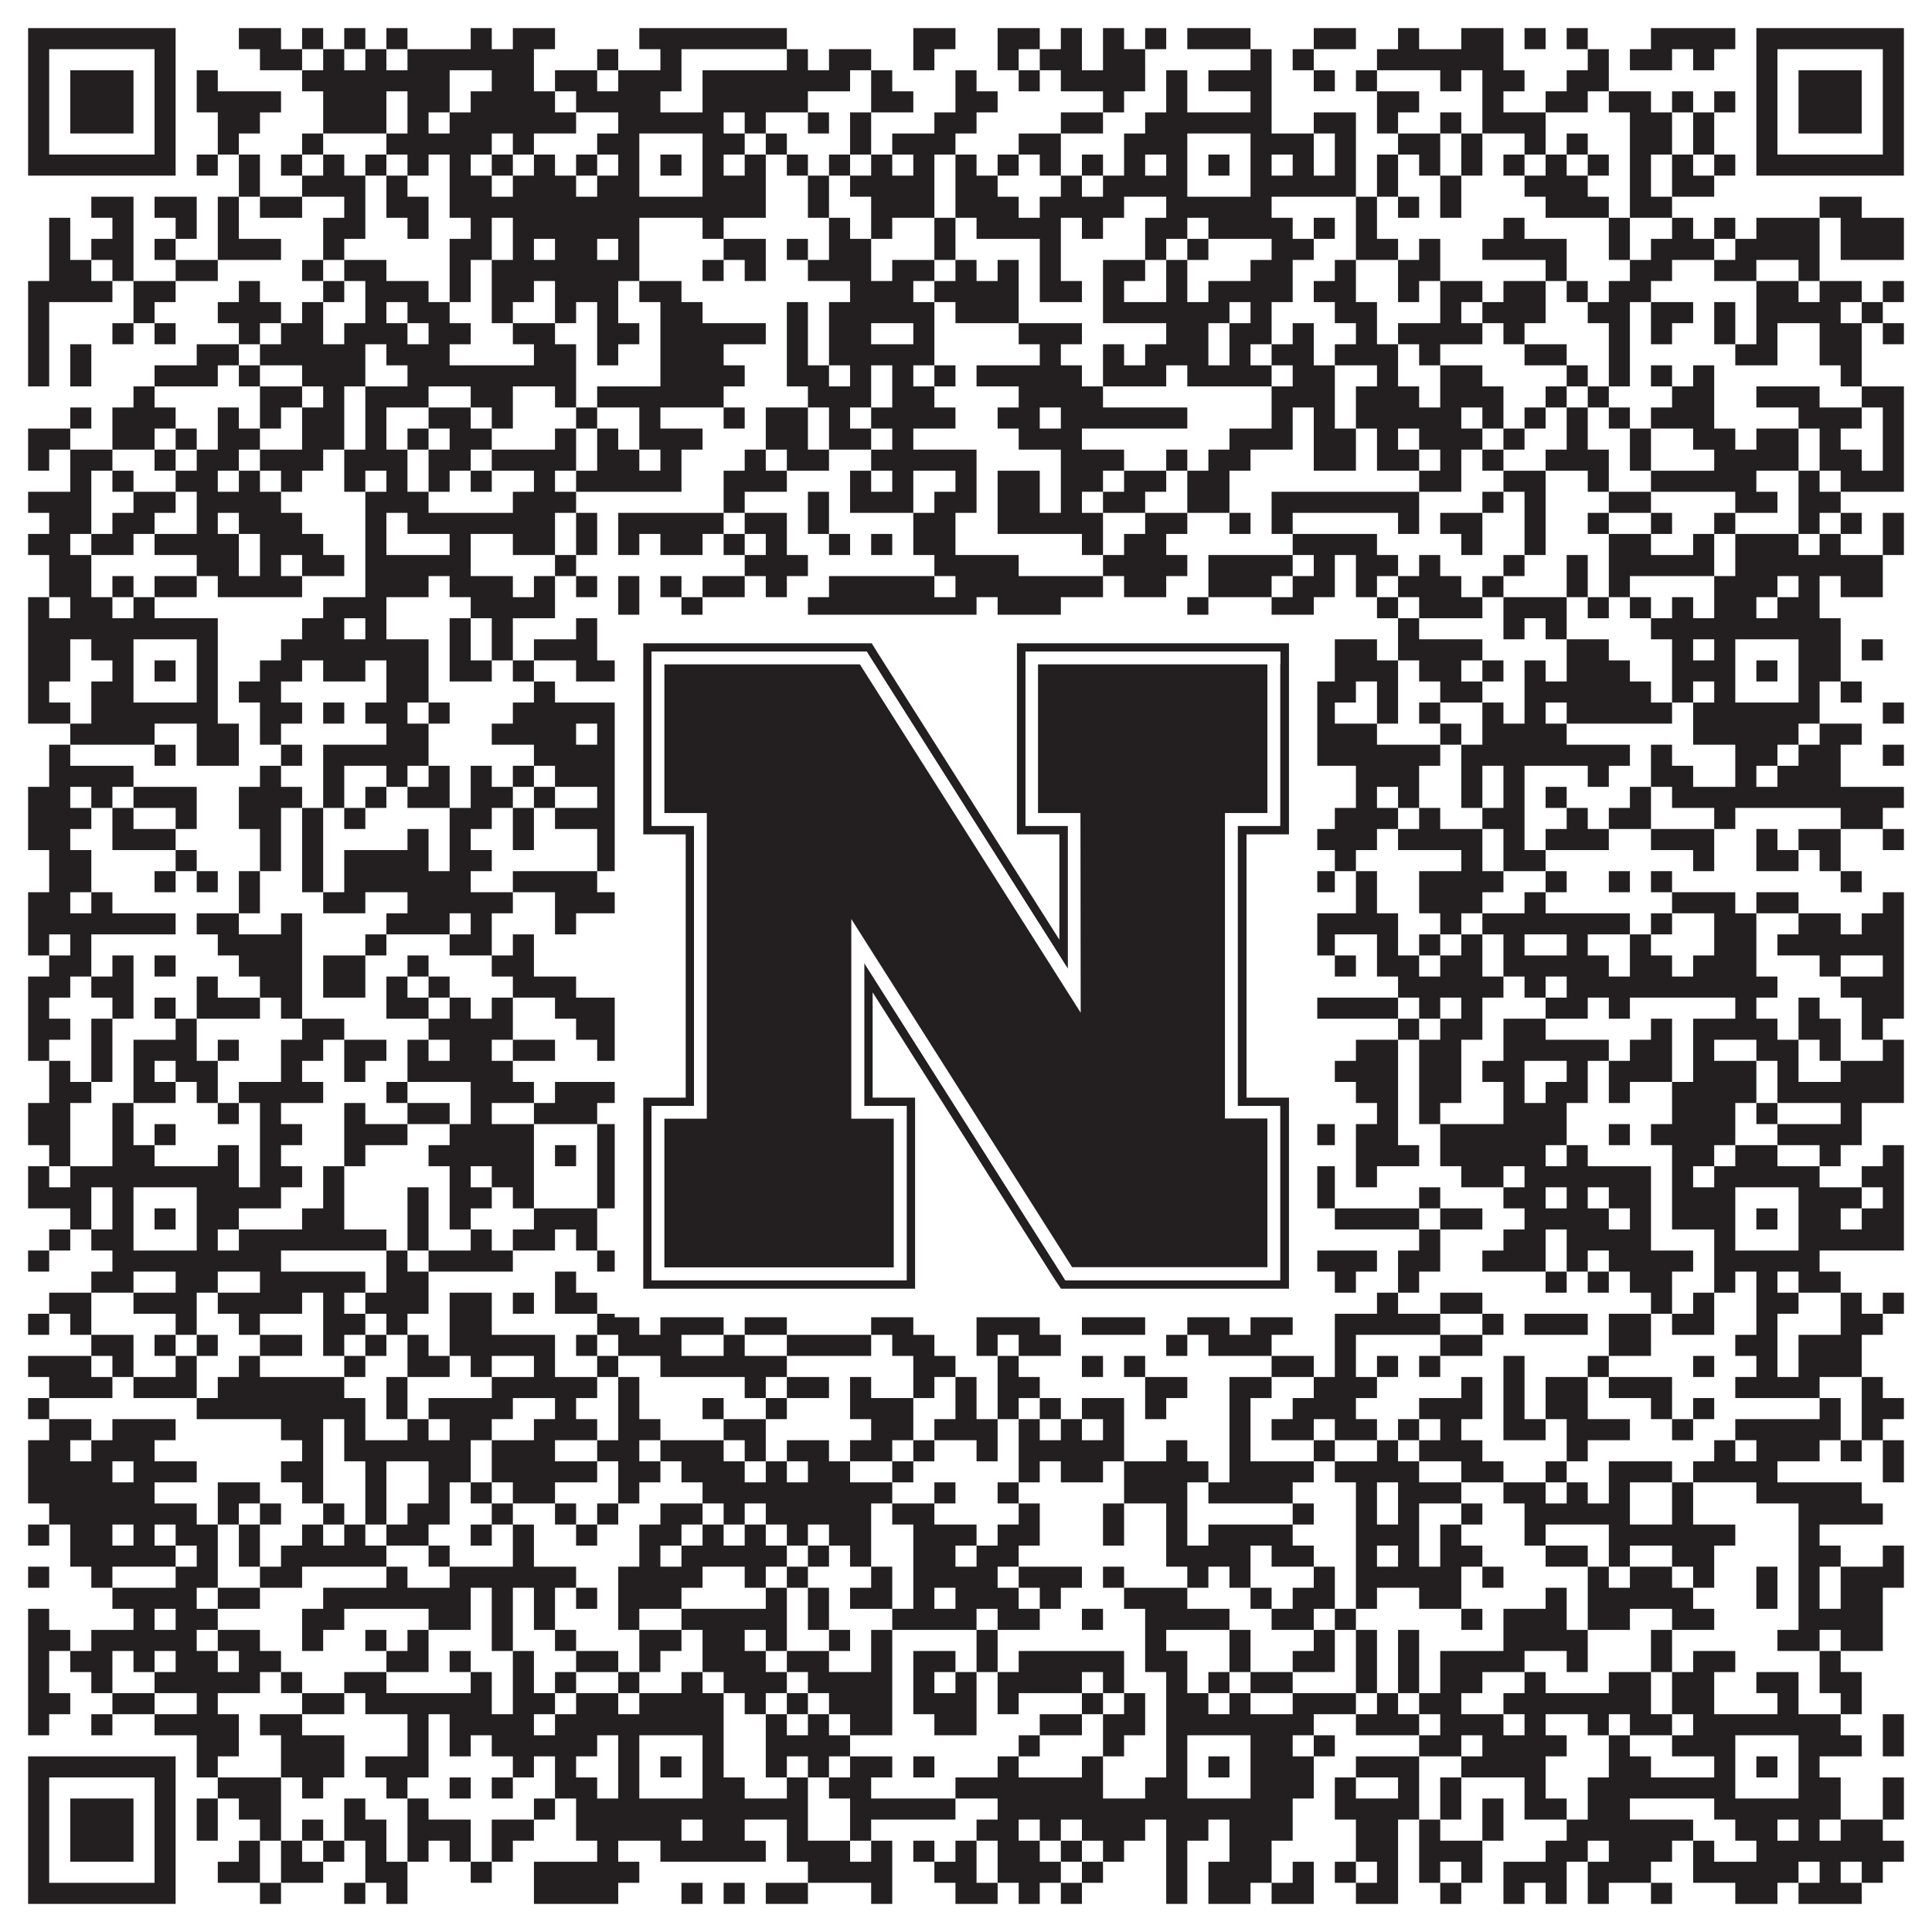 <?xml version="1.0"?>
<svg xmlns="http://www.w3.org/2000/svg" xmlns:xlink="http://www.w3.org/1999/xlink" version="1.1" width="1100px" height="1100px" viewBox="0 0 1100 1100"><rect x="0" y="0" width="1100" height="1100" fill="#ffffff" fill-opacity="1"/><path fill="#231f20" fill-opacity="1" d="M16,16L100,16L100,28L16,28ZM136,16L160,16L160,28L136,28ZM172,16L184,16L184,28L172,28ZM196,16L208,16L208,28L196,28ZM220,16L232,16L232,28L220,28ZM268,16L280,16L280,28L268,28ZM292,16L316,16L316,28L292,28ZM364,16L448,16L448,28L364,28ZM520,16L544,16L544,28L520,28ZM568,16L592,16L592,28L568,28ZM604,16L616,16L616,28L604,28ZM628,16L640,16L640,28L628,28ZM652,16L664,16L664,28L652,28ZM676,16L712,16L712,28L676,28ZM748,16L772,16L772,28L748,28ZM796,16L808,16L808,28L796,28ZM832,16L856,16L856,28L832,28ZM868,16L880,16L880,28L868,28ZM892,16L904,16L904,28L892,28ZM940,16L988,16L988,28L940,28ZM1000,16L1084,16L1084,28L1000,28ZM16,28L28,28L28,40L16,40ZM88,28L100,28L100,40L88,40ZM148,28L172,28L172,40L148,40ZM184,28L196,28L196,40L184,40ZM208,28L220,28L220,40L208,40ZM232,28L304,28L304,40L232,40ZM340,28L352,28L352,40L340,40ZM376,28L388,28L388,40L376,40ZM448,28L460,28L460,40L448,40ZM472,28L496,28L496,40L472,40ZM520,28L532,28L532,40L520,40ZM568,28L580,28L580,40L568,40ZM592,28L616,28L616,40L592,40ZM628,28L652,28L652,40L628,40ZM712,28L724,28L724,40L712,40ZM736,28L748,28L748,40L736,40ZM784,28L856,28L856,40L784,40ZM904,28L916,28L916,40L904,40ZM928,28L952,28L952,40L928,40ZM964,28L976,28L976,40L964,40ZM1000,28L1012,28L1012,40L1000,40ZM1072,28L1084,28L1084,40L1072,40ZM16,40L28,40L28,52L16,52ZM40,40L76,40L76,52L40,52ZM88,40L100,40L100,52L88,52ZM112,40L124,40L124,52L112,52ZM172,40L256,40L256,52L172,52ZM280,40L304,40L304,52L280,52ZM316,40L340,40L340,52L316,52ZM352,40L388,40L388,52L352,52ZM400,40L484,40L484,52L400,52ZM496,40L508,40L508,52L496,52ZM544,40L556,40L556,52L544,52ZM580,40L592,40L592,52L580,52ZM604,40L652,40L652,52L604,52ZM664,40L676,40L676,52L664,52ZM688,40L724,40L724,52L688,52ZM748,40L760,40L760,52L748,52ZM772,40L784,40L784,52L772,52ZM820,40L832,40L832,52L820,52ZM844,40L868,40L868,52L844,52ZM892,40L916,40L916,52L892,52ZM1000,40L1012,40L1012,52L1000,52ZM1024,40L1060,40L1060,52L1024,52ZM1072,40L1084,40L1084,52L1072,52ZM16,52L28,52L28,64L16,64ZM40,52L76,52L76,64L40,64ZM88,52L100,52L100,64L88,64ZM112,52L160,52L160,64L112,64ZM184,52L220,52L220,64L184,64ZM232,52L256,52L256,64L232,64ZM268,52L316,52L316,64L268,64ZM328,52L376,52L376,64L328,64ZM400,52L460,52L460,64L400,64ZM496,52L520,52L520,64L496,64ZM544,52L568,52L568,64L544,64ZM628,52L640,52L640,64L628,64ZM664,52L676,52L676,64L664,64ZM712,52L724,52L724,64L712,64ZM784,52L808,52L808,64L784,64ZM844,52L856,52L856,64L844,64ZM880,52L904,52L904,64L880,64ZM916,52L940,52L940,64L916,64ZM952,52L964,52L964,64L952,64ZM976,52L988,52L988,64L976,64ZM1000,52L1012,52L1012,64L1000,64ZM1024,52L1060,52L1060,64L1024,64ZM1072,52L1084,52L1084,64L1072,64ZM16,64L28,64L28,76L16,76ZM40,64L76,64L76,76L40,76ZM88,64L100,64L100,76L88,76ZM124,64L148,64L148,76L124,76ZM184,64L220,64L220,76L184,76ZM232,64L244,64L244,76L232,76ZM256,64L328,64L328,76L256,76ZM352,64L412,64L412,76L352,76ZM424,64L436,64L436,76L424,76ZM460,64L472,64L472,76L460,76ZM484,64L496,64L496,76L484,76ZM532,64L556,64L556,76L532,76ZM604,64L628,64L628,76L604,76ZM652,64L724,64L724,76L652,76ZM748,64L772,64L772,76L748,76ZM784,64L796,64L796,76L784,76ZM820,64L832,64L832,76L820,76ZM844,64L880,64L880,76L844,76ZM928,64L952,64L952,76L928,76ZM964,64L976,64L976,76L964,76ZM1000,64L1012,64L1012,76L1000,76ZM1024,64L1060,64L1060,76L1024,76ZM1072,64L1084,64L1084,76L1072,76ZM16,76L28,76L28,88L16,88ZM88,76L100,76L100,88L88,88ZM124,76L136,76L136,88L124,88ZM172,76L184,76L184,88L172,88ZM220,76L280,76L280,88L220,88ZM292,76L304,76L304,88L292,88ZM340,76L364,76L364,88L340,88ZM400,76L424,76L424,88L400,88ZM436,76L448,76L448,88L436,88ZM484,76L496,76L496,88L484,88ZM508,76L544,76L544,88L508,88ZM580,76L604,76L604,88L580,88ZM640,76L676,76L676,88L640,88ZM712,76L748,76L748,88L712,88ZM760,76L772,76L772,88L760,88ZM796,76L820,76L820,88L796,88ZM832,76L844,76L844,88L832,88ZM868,76L880,76L880,88L868,88ZM892,76L904,76L904,88L892,88ZM928,76L952,76L952,88L928,88ZM964,76L976,76L976,88L964,88ZM1000,76L1012,76L1012,88L1000,88ZM1072,76L1084,76L1084,88L1072,88ZM16,88L100,88L100,100L16,100ZM112,88L124,88L124,100L112,100ZM136,88L148,88L148,100L136,100ZM160,88L172,88L172,100L160,100ZM184,88L196,88L196,100L184,100ZM208,88L220,88L220,100L208,100ZM232,88L244,88L244,100L232,100ZM256,88L268,88L268,100L256,100ZM280,88L292,88L292,100L280,100ZM304,88L316,88L316,100L304,100ZM328,88L340,88L340,100L328,100ZM352,88L364,88L364,100L352,100ZM376,88L388,88L388,100L376,100ZM400,88L412,88L412,100L400,100ZM424,88L436,88L436,100L424,100ZM448,88L460,88L460,100L448,100ZM472,88L484,88L484,100L472,100ZM496,88L508,88L508,100L496,100ZM520,88L532,88L532,100L520,100ZM544,88L556,88L556,100L544,100ZM568,88L580,88L580,100L568,100ZM592,88L604,88L604,100L592,100ZM616,88L628,88L628,100L616,100ZM640,88L652,88L652,100L640,100ZM664,88L676,88L676,100L664,100ZM688,88L700,88L700,100L688,100ZM712,88L724,88L724,100L712,100ZM736,88L748,88L748,100L736,100ZM760,88L772,88L772,100L760,100ZM784,88L796,88L796,100L784,100ZM808,88L820,88L820,100L808,100ZM832,88L844,88L844,100L832,100ZM856,88L868,88L868,100L856,100ZM880,88L892,88L892,100L880,100ZM904,88L916,88L916,100L904,100ZM928,88L940,88L940,100L928,100ZM952,88L964,88L964,100L952,100ZM976,88L988,88L988,100L976,100ZM1000,88L1084,88L1084,100L1000,100ZM136,100L148,100L148,112L136,112ZM172,100L208,100L208,112L172,112ZM220,100L232,100L232,112L220,112ZM256,100L280,100L280,112L256,112ZM292,100L328,100L328,112L292,112ZM340,100L364,100L364,112L340,112ZM400,100L436,100L436,112L400,112ZM460,100L472,100L472,112L460,112ZM484,100L532,100L532,112L484,112ZM544,100L568,100L568,112L544,112ZM604,100L616,100L616,112L604,112ZM628,100L676,100L676,112L628,112ZM712,100L772,100L772,112L712,112ZM784,100L796,100L796,112L784,112ZM820,100L832,100L832,112L820,112ZM868,100L904,100L904,112L868,112ZM928,100L940,100L940,112L928,112ZM952,100L976,100L976,112L952,112ZM52,112L76,112L76,124L52,124ZM88,112L112,112L112,124L88,124ZM124,112L136,112L136,124L124,124ZM148,112L172,112L172,124L148,124ZM196,112L208,112L208,124L196,124ZM220,112L244,112L244,124L220,124ZM256,112L436,112L436,124L256,124ZM460,112L472,112L472,124L460,124ZM496,112L532,112L532,124L496,124ZM544,112L580,112L580,124L544,124ZM592,112L640,112L640,124L592,124ZM664,112L724,112L724,124L664,124ZM772,112L784,112L784,124L772,124ZM796,112L808,112L808,124L796,124ZM820,112L832,112L832,124L820,124ZM880,112L916,112L916,124L880,124ZM928,112L952,112L952,124L928,124ZM1036,112L1060,112L1060,124L1036,124ZM28,124L40,124L40,136L28,136ZM64,124L76,124L76,136L64,136ZM100,124L112,124L112,136L100,136ZM124,124L136,124L136,136L124,136ZM184,124L208,124L208,136L184,136ZM232,124L244,124L244,136L232,136ZM268,124L280,124L280,136L268,136ZM292,124L364,124L364,136L292,136ZM400,124L412,124L412,136L400,136ZM472,124L484,124L484,136L472,136ZM496,124L508,124L508,136L496,136ZM532,124L544,124L544,136L532,136ZM556,124L604,124L604,136L556,136ZM616,124L628,124L628,136L616,136ZM652,124L676,124L676,136L652,136ZM688,124L736,124L736,136L688,136ZM748,124L760,124L760,136L748,136ZM772,124L784,124L784,136L772,136ZM856,124L868,124L868,136L856,136ZM916,124L928,124L928,136L916,136ZM952,124L964,124L964,136L952,136ZM976,124L988,124L988,136L976,136ZM1000,124L1036,124L1036,136L1000,136ZM1048,124L1084,124L1084,136L1048,136ZM28,136L40,136L40,148L28,148ZM52,136L76,136L76,148L52,148ZM88,136L100,136L100,148L88,148ZM124,136L160,136L160,148L124,148ZM184,136L196,136L196,148L184,148ZM256,136L280,136L280,148L256,148ZM292,136L304,136L304,148L292,148ZM316,136L340,136L340,148L316,148ZM352,136L364,136L364,148L352,148ZM412,136L436,136L436,148L412,148ZM448,136L460,136L460,148L448,148ZM472,136L496,136L496,148L472,148ZM532,136L544,136L544,148L532,148ZM592,136L604,136L604,148L592,148ZM652,136L664,136L664,148L652,148ZM676,136L688,136L688,148L676,148ZM724,136L748,136L748,148L724,148ZM772,136L796,136L796,148L772,148ZM808,136L820,136L820,148L808,148ZM844,136L892,136L892,148L844,148ZM916,136L928,136L928,148L916,148ZM940,136L976,136L976,148L940,148ZM988,136L1036,136L1036,148L988,148ZM1048,136L1084,136L1084,148L1048,148ZM28,148L52,148L52,160L28,160ZM64,148L76,148L76,160L64,160ZM100,148L124,148L124,160L100,160ZM172,148L184,148L184,160L172,160ZM196,148L220,148L220,160L196,160ZM256,148L268,148L268,160L256,160ZM280,148L364,148L364,160L280,160ZM400,148L412,148L412,160L400,160ZM424,148L436,148L436,160L424,160ZM460,148L496,148L496,160L460,160ZM508,148L532,148L532,160L508,160ZM544,148L556,148L556,160L544,160ZM568,148L580,148L580,160L568,160ZM592,148L604,148L604,160L592,160ZM628,148L652,148L652,160L628,160ZM664,148L676,148L676,160L664,160ZM712,148L736,148L736,160L712,160ZM760,148L772,148L772,160L760,160ZM796,148L820,148L820,160L796,160ZM880,148L892,148L892,160L880,160ZM928,148L952,148L952,160L928,160ZM976,148L1000,148L1000,160L976,160ZM1024,148L1036,148L1036,160L1024,160ZM16,160L64,160L64,172L16,172ZM76,160L100,160L100,172L76,172ZM136,160L148,160L148,172L136,172ZM184,160L196,160L196,172L184,172ZM208,160L244,160L244,172L208,172ZM256,160L268,160L268,172L256,172ZM280,160L304,160L304,172L280,172ZM316,160L352,160L352,172L316,172ZM364,160L388,160L388,172L364,172ZM484,160L520,160L520,172L484,172ZM532,160L580,160L580,172L532,172ZM592,160L616,160L616,172L592,172ZM628,160L640,160L640,172L628,172ZM664,160L676,160L676,172L664,172ZM688,160L736,160L736,172L688,172ZM748,160L772,160L772,172L748,172ZM796,160L808,160L808,172L796,172ZM820,160L844,160L844,172L820,172ZM856,160L880,160L880,172L856,172ZM892,160L904,160L904,172L892,172ZM916,160L940,160L940,172L916,172ZM1000,160L1024,160L1024,172L1000,172ZM1036,160L1060,160L1060,172L1036,172ZM1072,160L1084,160L1084,172L1072,172ZM16,172L28,172L28,184L16,184ZM76,172L88,172L88,184L76,184ZM124,172L160,172L160,184L124,184ZM172,172L184,172L184,184L172,184ZM208,172L220,172L220,184L208,184ZM232,172L256,172L256,184L232,184ZM280,172L292,172L292,184L280,184ZM316,172L328,172L328,184L316,184ZM340,172L352,172L352,184L340,184ZM376,172L400,172L400,184L376,184ZM448,172L460,172L460,184L448,184ZM472,172L532,172L532,184L472,184ZM544,172L580,172L580,184L544,184ZM628,172L700,172L700,184L628,184ZM712,172L724,172L724,184L712,184ZM760,172L784,172L784,184L760,184ZM820,172L832,172L832,184L820,184ZM844,172L880,172L880,184L844,184ZM904,172L928,172L928,184L904,184ZM940,172L964,172L964,184L940,184ZM976,172L988,172L988,184L976,184ZM1000,172L1048,172L1048,184L1000,184ZM1060,172L1072,172L1072,184L1060,184ZM16,184L28,184L28,196L16,196ZM64,184L76,184L76,196L64,196ZM88,184L100,184L100,196L88,196ZM136,184L148,184L148,196L136,196ZM160,184L184,184L184,196L160,196ZM196,184L232,184L232,196L196,196ZM244,184L268,184L268,196L244,196ZM292,184L316,184L316,196L292,196ZM340,184L364,184L364,196L340,196ZM376,184L436,184L436,196L376,196ZM448,184L460,184L460,196L448,196ZM472,184L496,184L496,196L472,196ZM520,184L532,184L532,196L520,196ZM580,184L616,184L616,196L580,196ZM664,184L688,184L688,196L664,196ZM700,184L724,184L724,196L700,196ZM736,184L748,184L748,196L736,196ZM772,184L784,184L784,196L772,196ZM796,184L844,184L844,196L796,196ZM856,184L868,184L868,196L856,196ZM916,184L928,184L928,196L916,196ZM940,184L952,184L952,196L940,196ZM976,184L988,184L988,196L976,196ZM1000,184L1012,184L1012,196L1000,196ZM1036,184L1060,184L1060,196L1036,196ZM1072,184L1084,184L1084,196L1072,196ZM16,196L28,196L28,208L16,208ZM40,196L52,196L52,208L40,208ZM112,196L136,196L136,208L112,208ZM148,196L208,196L208,208L148,208ZM220,196L256,196L256,208L220,208ZM304,196L328,196L328,208L304,208ZM340,196L352,196L352,208L340,208ZM376,196L412,196L412,208L376,208ZM448,196L460,196L460,208L448,208ZM472,196L532,196L532,208L472,208ZM592,196L604,196L604,208L592,208ZM628,196L640,196L640,208L628,208ZM652,196L688,196L688,208L652,208ZM700,196L712,196L712,208L700,208ZM724,196L748,196L748,208L724,208ZM760,196L796,196L796,208L760,208ZM808,196L820,196L820,208L808,208ZM868,196L892,196L892,208L868,208ZM916,196L928,196L928,208L916,208ZM988,196L1012,196L1012,208L988,208ZM1036,196L1060,196L1060,208L1036,208ZM16,208L28,208L28,220L16,220ZM40,208L52,208L52,220L40,220ZM88,208L124,208L124,220L88,220ZM136,208L148,208L148,220L136,220ZM172,208L208,208L208,220L172,220ZM232,208L328,208L328,220L232,220ZM376,208L424,208L424,220L376,220ZM448,208L472,208L472,220L448,220ZM484,208L496,208L496,220L484,220ZM508,208L520,208L520,220L508,220ZM532,208L544,208L544,220L532,220ZM556,208L616,208L616,220L556,220ZM628,208L664,208L664,220L628,220ZM676,208L724,208L724,220L676,220ZM736,208L760,208L760,220L736,220ZM784,208L796,208L796,220L784,220ZM820,208L844,208L844,220L820,220ZM892,208L904,208L904,220L892,220ZM916,208L928,208L928,220L916,220ZM940,208L952,208L952,220L940,220ZM964,208L976,208L976,220L964,220ZM1048,208L1060,208L1060,220L1048,220ZM76,220L88,220L88,232L76,232ZM148,220L172,220L172,232L148,232ZM184,220L196,220L196,232L184,232ZM208,220L244,220L244,232L208,232ZM268,220L292,220L292,232L268,232ZM316,220L328,220L328,232L316,232ZM340,220L412,220L412,232L340,232ZM460,220L496,220L496,232L460,232ZM508,220L532,220L532,232L508,232ZM580,220L628,220L628,232L580,232ZM724,220L760,220L760,232L724,232ZM772,220L808,220L808,232L772,232ZM820,220L856,220L856,232L820,232ZM880,220L892,220L892,232L880,232ZM904,220L916,220L916,232L904,232ZM952,220L976,220L976,232L952,232ZM1000,220L1036,220L1036,232L1000,232ZM1060,220L1084,220L1084,232L1060,232ZM40,232L52,232L52,244L40,244ZM64,232L100,232L100,244L64,244ZM124,232L136,232L136,244L124,244ZM148,232L160,232L160,244L148,244ZM172,232L196,232L196,244L172,244ZM208,232L220,232L220,244L208,244ZM244,232L268,232L268,244L244,244ZM280,232L292,232L292,244L280,244ZM328,232L340,232L340,244L328,244ZM364,232L376,232L376,244L364,244ZM412,232L424,232L424,244L412,244ZM436,232L460,232L460,244L436,244ZM472,232L484,232L484,244L472,244ZM496,232L544,232L544,244L496,244ZM568,232L592,232L592,244L568,244ZM604,232L676,232L676,244L604,244ZM724,232L736,232L736,244L724,244ZM748,232L760,232L760,244L748,244ZM772,232L832,232L832,244L772,244ZM844,232L856,232L856,244L844,244ZM868,232L880,232L880,244L868,244ZM892,232L904,232L904,244L892,244ZM916,232L928,232L928,244L916,244ZM940,232L976,232L976,244L940,244ZM1024,232L1060,232L1060,244L1024,244ZM1072,232L1084,232L1084,244L1072,244ZM16,244L40,244L40,256L16,256ZM64,244L88,244L88,256L64,256ZM100,244L112,244L112,256L100,256ZM124,244L148,244L148,256L124,256ZM172,244L196,244L196,256L172,256ZM208,244L220,244L220,256L208,256ZM232,244L244,244L244,256L232,256ZM256,244L280,244L280,256L256,256ZM316,244L328,244L328,256L316,256ZM340,244L352,244L352,256L340,256ZM364,244L400,244L400,256L364,256ZM436,244L460,244L460,256L436,256ZM472,244L496,244L496,256L472,256ZM508,244L520,244L520,256L508,256ZM580,244L616,244L616,256L580,256ZM700,244L736,244L736,256L700,256ZM748,244L772,244L772,256L748,256ZM784,244L796,244L796,256L784,256ZM808,244L844,244L844,256L808,256ZM856,244L868,244L868,256L856,256ZM892,244L904,244L904,256L892,256ZM928,244L940,244L940,256L928,256ZM964,244L988,244L988,256L964,256ZM1000,244L1024,244L1024,256L1000,256ZM1036,244L1048,244L1048,256L1036,256ZM1072,244L1084,244L1084,256L1072,256ZM16,256L28,256L28,268L16,268ZM40,256L64,256L64,268L40,268ZM88,256L100,256L100,268L88,268ZM112,256L136,256L136,268L112,268ZM148,256L184,256L184,268L148,268ZM196,256L232,256L232,268L196,268ZM244,256L268,256L268,268L244,268ZM280,256L328,256L328,268L280,268ZM340,256L364,256L364,268L340,268ZM376,256L388,256L388,268L376,268ZM424,256L436,256L436,268L424,268ZM448,256L472,256L472,268L448,268ZM496,256L556,256L556,268L496,268ZM604,256L640,256L640,268L604,268ZM664,256L676,256L676,268L664,268ZM688,256L712,256L712,268L688,268ZM748,256L772,256L772,268L748,268ZM784,256L808,256L808,268L784,268ZM820,256L832,256L832,268L820,268ZM844,256L856,256L856,268L844,268ZM880,256L916,256L916,268L880,268ZM928,256L940,256L940,268L928,268ZM976,256L1024,256L1024,268L976,268ZM1036,256L1060,256L1060,268L1036,268ZM1072,256L1084,256L1084,268L1072,268ZM40,268L52,268L52,280L40,280ZM64,268L76,268L76,280L64,280ZM100,268L124,268L124,280L100,280ZM136,268L148,268L148,280L136,280ZM160,268L172,268L172,280L160,280ZM196,268L208,268L208,280L196,280ZM220,268L232,268L232,280L220,280ZM244,268L256,268L256,280L244,280ZM268,268L280,268L280,280L268,280ZM304,268L316,268L316,280L304,280ZM328,268L388,268L388,280L328,280ZM412,268L448,268L448,280L412,280ZM484,268L496,268L496,280L484,280ZM508,268L520,268L520,280L508,280ZM544,268L556,268L556,280L544,280ZM568,268L592,268L592,280L568,280ZM604,268L628,268L628,280L604,280ZM640,268L664,268L664,280L640,280ZM676,268L700,268L700,280L676,280ZM808,268L832,268L832,280L808,280ZM856,268L880,268L880,280L856,280ZM904,268L916,268L916,280L904,280ZM940,268L1000,268L1000,280L940,280ZM1024,268L1036,268L1036,280L1024,280ZM1048,268L1084,268L1084,280L1048,280ZM16,280L52,280L52,292L16,292ZM76,280L100,280L100,292L76,292ZM112,280L160,280L160,292L112,292ZM208,280L244,280L244,292L208,292ZM292,280L328,280L328,292L292,292ZM412,280L424,280L424,292L412,292ZM460,280L472,280L472,292L460,292ZM484,280L520,280L520,292L484,292ZM532,280L556,280L556,292L532,292ZM568,280L592,280L592,292L568,292ZM604,280L616,280L616,292L604,292ZM628,280L652,280L652,292L628,292ZM676,280L700,280L700,292L676,292ZM724,280L808,280L808,292L724,292ZM844,280L856,280L856,292L844,292ZM868,280L880,280L880,292L868,292ZM916,280L940,280L940,292L916,292ZM988,280L1012,280L1012,292L988,292ZM1024,280L1048,280L1048,292L1024,292ZM28,292L52,292L52,304L28,304ZM64,292L88,292L88,304L64,304ZM112,292L124,292L124,304L112,304ZM136,292L172,292L172,304L136,304ZM208,292L220,292L220,304L208,304ZM232,292L316,292L316,304L232,304ZM328,292L340,292L340,304L328,304ZM352,292L412,292L412,304L352,304ZM424,292L448,292L448,304L424,304ZM460,292L472,292L472,304L460,304ZM520,292L544,292L544,304L520,304ZM568,292L628,292L628,304L568,304ZM652,292L676,292L676,304L652,304ZM700,292L712,292L712,304L700,304ZM724,292L736,292L736,304L724,304ZM796,292L808,292L808,304L796,304ZM820,292L844,292L844,304L820,304ZM868,292L880,292L880,304L868,304ZM904,292L916,292L916,304L904,304ZM940,292L952,292L952,304L940,304ZM976,292L988,292L988,304L976,304ZM1024,292L1036,292L1036,304L1024,304ZM1048,292L1060,292L1060,304L1048,304ZM1072,292L1084,292L1084,304L1072,304ZM16,304L40,304L40,316L16,316ZM52,304L76,304L76,316L52,316ZM88,304L136,304L136,316L88,316ZM148,304L184,304L184,316L148,316ZM208,304L220,304L220,316L208,316ZM256,304L268,304L268,316L256,316ZM292,304L316,304L316,316L292,316ZM328,304L340,304L340,316L328,316ZM352,304L364,304L364,316L352,316ZM376,304L400,304L400,316L376,316ZM412,304L424,304L424,316L412,316ZM436,304L448,304L448,316L436,316ZM472,304L484,304L484,316L472,316ZM496,304L508,304L508,316L496,316ZM520,304L544,304L544,316L520,316ZM616,304L628,304L628,316L616,316ZM640,304L664,304L664,316L640,316ZM736,304L784,304L784,316L736,316ZM832,304L844,304L844,316L832,316ZM868,304L880,304L880,316L868,316ZM916,304L940,304L940,316L916,316ZM964,304L976,304L976,316L964,316ZM988,304L1024,304L1024,316L988,316ZM1036,304L1048,304L1048,316L1036,316ZM1072,304L1084,304L1084,316L1072,316ZM28,316L52,316L52,328L28,328ZM112,316L136,316L136,328L112,328ZM148,316L160,316L160,328L148,328ZM172,316L196,316L196,328L172,328ZM208,316L268,316L268,328L208,328ZM316,316L328,316L328,328L316,328ZM424,316L460,316L460,328L424,328ZM532,316L580,316L580,328L532,328ZM628,316L676,316L676,328L628,328ZM688,316L736,316L736,328L688,328ZM748,316L760,316L760,328L748,328ZM772,316L796,316L796,328L772,328ZM808,316L820,316L820,328L808,328ZM856,316L868,316L868,328L856,328ZM892,316L904,316L904,328L892,328ZM916,316L976,316L976,328L916,328ZM988,316L1072,316L1072,328L988,328ZM28,328L52,328L52,340L28,340ZM64,328L76,328L76,340L64,340ZM88,328L112,328L112,340L88,340ZM124,328L172,328L172,340L124,340ZM208,328L244,328L244,340L208,340ZM256,328L292,328L292,340L256,340ZM304,328L316,328L316,340L304,340ZM328,328L340,328L340,340L328,340ZM352,328L364,328L364,340L352,340ZM376,328L388,328L388,340L376,340ZM400,328L424,328L424,340L400,340ZM436,328L448,328L448,340L436,340ZM472,328L532,328L532,340L472,340ZM544,328L628,328L628,340L544,340ZM640,328L664,328L664,340L640,340ZM688,328L724,328L724,340L688,340ZM736,328L760,328L760,340L736,340ZM772,328L784,328L784,340L772,340ZM796,328L832,328L832,340L796,340ZM844,328L856,328L856,340L844,340ZM892,328L904,328L904,340L892,340ZM916,328L928,328L928,340L916,340ZM976,328L1012,328L1012,340L976,340ZM1024,328L1036,328L1036,340L1024,340ZM1048,328L1072,328L1072,340L1048,340ZM16,340L28,340L28,352L16,352ZM40,340L64,340L64,352L40,352ZM76,340L88,340L88,352L76,352ZM184,340L220,340L220,352L184,352ZM268,340L316,340L316,352L268,352ZM352,340L364,340L364,352L352,352ZM388,340L400,340L400,352L388,352ZM460,340L556,340L556,352L460,352ZM568,340L604,340L604,352L568,352ZM676,340L688,340L688,352L676,352ZM724,340L748,340L748,352L724,352ZM784,340L796,340L796,352L784,352ZM808,340L844,340L844,352L808,352ZM856,340L892,340L892,352L856,352ZM904,340L916,340L916,352L904,352ZM928,340L940,340L940,352L928,352ZM952,340L964,340L964,352L952,352ZM976,340L1000,340L1000,352L976,352ZM1012,340L1036,340L1036,352L1012,352ZM16,352L124,352L124,364L16,364ZM172,352L196,352L196,364L172,364ZM208,352L220,352L220,364L208,364ZM256,352L268,352L268,364L256,364ZM280,352L292,352L292,364L280,364ZM328,352L340,352L340,364L328,364ZM352,352L424,352L424,364L352,364ZM484,352L496,352L496,364L484,364ZM508,352L520,352L520,364L508,364ZM556,352L592,352L592,364L556,364ZM604,352L640,352L640,364L604,364ZM652,352L736,352L736,364L652,364ZM796,352L808,352L808,364L796,364ZM856,352L868,352L868,364L856,364ZM880,352L892,352L892,364L880,364ZM940,352L1048,352L1048,364L940,364ZM16,364L40,364L40,376L16,376ZM52,364L76,364L76,376L52,376ZM112,364L124,364L124,376L112,376ZM160,364L244,364L244,376L160,376ZM256,364L268,364L268,376L256,376ZM280,364L292,364L292,376L280,376ZM304,364L340,364L340,376L304,376ZM352,364L364,364L364,376L352,376ZM400,364L436,364L436,376L400,376ZM472,364L484,364L484,376L472,376ZM496,364L532,364L532,376L496,376ZM628,364L640,364L640,376L628,376ZM664,364L676,364L676,376L664,376ZM712,364L724,364L724,376L712,376ZM760,364L784,364L784,376L760,376ZM796,364L844,364L844,376L796,376ZM892,364L916,364L916,376L892,376ZM952,364L964,364L964,376L952,376ZM976,364L988,364L988,376L976,376ZM1024,364L1048,364L1048,376L1024,376ZM1060,364L1072,364L1072,376L1060,376ZM16,376L40,376L40,388L16,388ZM64,376L76,376L76,388L64,388ZM88,376L100,376L100,388L88,388ZM112,376L124,376L124,388L112,388ZM148,376L172,376L172,388L148,388ZM184,376L208,376L208,388L184,388ZM220,376L244,376L244,388L220,388ZM256,376L280,376L280,388L256,388ZM292,376L304,376L304,388L292,388ZM328,376L364,376L364,388L328,388ZM376,376L388,376L388,388L376,388ZM400,376L412,376L412,388L400,388ZM436,376L472,376L472,388L436,388ZM484,376L532,376L532,388L484,388ZM556,376L640,376L640,388L556,388ZM652,376L676,376L676,388L652,388ZM688,376L700,376L700,388L688,388ZM712,376L736,376L736,388L712,388ZM760,376L796,376L796,388L760,388ZM808,376L832,376L832,388L808,388ZM844,376L856,376L856,388L844,388ZM868,376L880,376L880,388L868,388ZM892,376L928,376L928,388L892,388ZM952,376L988,376L988,388L952,388ZM1000,376L1012,376L1012,388L1000,388ZM1024,376L1048,376L1048,388L1024,388ZM16,388L28,388L28,400L16,400ZM52,388L76,388L76,400L52,400ZM112,388L124,388L124,400L112,400ZM136,388L160,388L160,400L136,400ZM220,388L244,388L244,400L220,400ZM304,388L316,388L316,400L304,400ZM352,388L364,388L364,400L352,400ZM400,388L436,388L436,400L400,400ZM448,388L460,388L460,400L448,400ZM472,388L508,388L508,400L472,400ZM520,388L544,388L544,400L520,400ZM556,388L568,388L568,400L556,400ZM592,388L616,388L616,400L592,400ZM640,388L652,388L652,400L640,400ZM664,388L676,388L676,400L664,400ZM712,388L724,388L724,400L712,400ZM736,388L772,388L772,400L736,400ZM784,388L796,388L796,400L784,400ZM820,388L844,388L844,400L820,400ZM868,388L940,388L940,400L868,400ZM952,388L964,388L964,400L952,400ZM976,388L988,388L988,400L976,400ZM1024,388L1036,388L1036,400L1024,400ZM1048,388L1060,388L1060,400L1048,400ZM16,400L40,400L40,412L16,412ZM52,400L124,400L124,412L52,412ZM148,400L172,400L172,412L148,412ZM184,400L196,400L196,412L184,412ZM208,400L232,400L232,412L208,412ZM244,400L256,400L256,412L244,412ZM292,400L412,400L412,412L292,412ZM424,400L436,400L436,412L424,412ZM448,400L556,400L556,412L448,412ZM568,400L592,400L592,412L568,412ZM628,400L640,400L640,412L628,412ZM664,400L736,400L736,412L664,412ZM748,400L760,400L760,412L748,412ZM784,400L796,400L796,412L784,412ZM808,400L820,400L820,412L808,412ZM844,400L856,400L856,412L844,412ZM868,400L880,400L880,412L868,412ZM892,400L952,400L952,412L892,412ZM964,400L1036,400L1036,412L964,412ZM1072,400L1084,400L1084,412L1072,412ZM40,412L88,412L88,424L40,424ZM112,412L136,412L136,424L112,424ZM148,412L160,412L160,424L148,424ZM220,412L244,412L244,424L220,424ZM280,412L328,412L328,424L280,424ZM340,412L352,412L352,424L340,424ZM376,412L388,412L388,424L376,424ZM400,412L436,412L436,424L400,424ZM448,412L460,412L460,424L448,424ZM472,412L484,412L484,424L472,424ZM496,412L508,412L508,424L496,424ZM520,412L532,412L532,424L520,424ZM556,412L592,412L592,424L556,424ZM628,412L640,412L640,424L628,424ZM652,412L676,412L676,424L652,424ZM688,412L700,412L700,424L688,424ZM712,412L736,412L736,424L712,424ZM748,412L784,412L784,424L748,424ZM820,412L832,412L832,424L820,424ZM844,412L892,412L892,424L844,424ZM964,412L1024,412L1024,424L964,424ZM1036,412L1060,412L1060,424L1036,424ZM28,424L40,424L40,436L28,436ZM88,424L100,424L100,436L88,436ZM112,424L136,424L136,436L112,436ZM160,424L172,424L172,436L160,436ZM184,424L244,424L244,436L184,436ZM304,424L364,424L364,436L304,436ZM388,424L412,424L412,436L388,436ZM424,424L460,424L460,436L424,436ZM484,424L496,424L496,436L484,436ZM508,424L520,424L520,436L508,436ZM556,424L580,424L580,436L556,436ZM592,424L640,424L640,436L592,436ZM652,424L664,424L664,436L652,436ZM676,424L820,424L820,436L676,436ZM832,424L928,424L928,436L832,436ZM940,424L952,424L952,436L940,436ZM988,424L1012,424L1012,436L988,436ZM1024,424L1048,424L1048,436L1024,436ZM1072,424L1084,424L1084,436L1072,436ZM28,436L76,436L76,448L28,448ZM148,436L160,436L160,448L148,448ZM184,436L196,436L196,448L184,448ZM220,436L232,436L232,448L220,448ZM244,436L256,436L256,448L244,448ZM268,436L280,436L280,448L268,448ZM292,436L304,436L304,448L292,448ZM316,436L364,436L364,448L316,448ZM376,436L388,436L388,448L376,448ZM424,436L436,436L436,448L424,448ZM484,436L496,436L496,448L484,448ZM508,436L520,436L520,448L508,448ZM544,436L556,436L556,448L544,448ZM568,436L580,436L580,448L568,448ZM592,436L616,436L616,448L592,448ZM640,436L688,436L688,448L640,448ZM700,436L736,436L736,448L700,448ZM772,436L808,436L808,448L772,448ZM832,436L844,436L844,448L832,448ZM856,436L868,436L868,448L856,448ZM904,436L916,436L916,448L904,448ZM940,436L964,436L964,448L940,448ZM988,436L1000,436L1000,448L988,448ZM1012,436L1048,436L1048,448L1012,448ZM16,448L40,448L40,460L16,460ZM52,448L64,448L64,460L52,460ZM76,448L112,448L112,460L76,460ZM136,448L172,448L172,460L136,460ZM184,448L196,448L196,460L184,460ZM208,448L220,448L220,460L208,460ZM232,448L256,448L256,460L232,460ZM268,448L292,448L292,460L268,460ZM304,448L316,448L316,460L304,460ZM340,448L364,448L364,460L340,460ZM400,448L436,448L436,460L400,460ZM496,448L508,448L508,460L496,460ZM532,448L556,448L556,460L532,460ZM580,448L628,448L628,460L580,460ZM652,448L664,448L664,460L652,460ZM700,448L712,448L712,460L700,460ZM724,448L736,448L736,460L724,460ZM772,448L784,448L784,460L772,460ZM796,448L808,448L808,460L796,460ZM832,448L844,448L844,460L832,460ZM856,448L868,448L868,460L856,460ZM880,448L892,448L892,460L880,460ZM928,448L940,448L940,460L928,460ZM952,448L1084,448L1084,460L952,460ZM16,460L52,460L52,472L16,472ZM64,460L76,460L76,472L64,472ZM100,460L112,460L112,472L100,472ZM136,460L160,460L160,472L136,472ZM172,460L184,460L184,472L172,472ZM196,460L208,460L208,472L196,472ZM256,460L280,460L280,472L256,472ZM292,460L304,460L304,472L292,472ZM316,460L352,460L352,472L316,472ZM376,460L412,460L412,472L376,472ZM424,460L436,460L436,472L424,472ZM460,460L484,460L484,472L460,472ZM508,460L544,460L544,472L508,472ZM556,460L580,460L580,472L556,472ZM592,460L640,460L640,472L592,472ZM676,460L736,460L736,472L676,472ZM760,460L796,460L796,472L760,472ZM808,460L820,460L820,472L808,472ZM844,460L868,460L868,472L844,472ZM892,460L904,460L904,472L892,472ZM916,460L940,460L940,472L916,472ZM976,460L988,460L988,472L976,472ZM1048,460L1072,460L1072,472L1048,472ZM16,472L40,472L40,484L16,484ZM64,472L100,472L100,484L64,484ZM148,472L160,472L160,484L148,484ZM172,472L184,472L184,484L172,484ZM232,472L244,472L244,484L232,484ZM256,472L268,472L268,484L256,484ZM292,472L304,472L304,484L292,484ZM340,472L352,472L352,484L340,484ZM388,472L400,472L400,484L388,484ZM412,472L424,472L424,484L412,484ZM448,472L460,472L460,484L448,484ZM484,472L520,472L520,484L484,484ZM532,472L544,472L544,484L532,484ZM580,472L592,472L592,484L580,484ZM604,472L628,472L628,484L604,484ZM640,472L652,472L652,484L640,484ZM676,472L700,472L700,484L676,484ZM712,472L724,472L724,484L712,484ZM748,472L784,472L784,484L748,484ZM796,472L844,472L844,484L796,484ZM856,472L868,472L868,484L856,484ZM880,472L916,472L916,484L880,484ZM940,472L976,472L976,484L940,484ZM1000,472L1012,472L1012,484L1000,484ZM1024,472L1048,472L1048,484L1024,484ZM1072,472L1084,472L1084,484L1072,484ZM28,484L52,484L52,496L28,496ZM100,484L112,484L112,496L100,496ZM148,484L160,484L160,496L148,496ZM172,484L184,484L184,496L172,496ZM196,484L244,484L244,496L196,496ZM256,484L280,484L280,496L256,496ZM340,484L412,484L412,496L340,496ZM424,484L448,484L448,496L424,496ZM460,484L532,484L532,496L460,496ZM544,484L556,484L556,496L544,496ZM568,484L592,484L592,496L568,496ZM604,484L640,484L640,496L604,496ZM664,484L688,484L688,496L664,496ZM700,484L724,484L724,496L700,496ZM736,484L748,484L748,496L736,496ZM760,484L772,484L772,496L760,496ZM832,484L844,484L844,496L832,496ZM856,484L880,484L880,496L856,496ZM964,484L976,484L976,496L964,496ZM1000,484L1024,484L1024,496L1000,496ZM1036,484L1048,484L1048,496L1036,496ZM28,496L52,496L52,508L28,508ZM88,496L100,496L100,508L88,508ZM112,496L124,496L124,508L112,508ZM136,496L148,496L148,508L136,508ZM172,496L184,496L184,508L172,508ZM196,496L268,496L268,508L196,508ZM292,496L340,496L340,508L292,508ZM352,496L376,496L376,508L352,508ZM388,496L412,496L412,508L388,508ZM448,496L472,496L472,508L448,508ZM484,496L508,496L508,508L484,508ZM520,496L544,496L544,508L520,508ZM556,496L568,496L568,508L556,508ZM592,496L604,496L604,508L592,508ZM616,496L640,496L640,508L616,508ZM676,496L688,496L688,508L676,508ZM712,496L724,496L724,508L712,508ZM736,496L760,496L760,508L736,508ZM772,496L784,496L784,508L772,508ZM808,496L856,496L856,508L808,508ZM880,496L892,496L892,508L880,508ZM916,496L928,496L928,508L916,508ZM940,496L952,496L952,508L940,508ZM1048,496L1060,496L1060,508L1048,508ZM16,508L40,508L40,520L16,520ZM52,508L64,508L64,520L52,520ZM136,508L148,508L148,520L136,520ZM184,508L208,508L208,520L184,520ZM232,508L292,508L292,520L232,520ZM316,508L364,508L364,520L316,520ZM376,508L424,508L424,520L376,520ZM436,508L460,508L460,520L436,520ZM472,508L508,508L508,520L472,520ZM544,508L556,508L556,520L544,520ZM592,508L616,508L616,520L592,520ZM628,508L640,508L640,520L628,520ZM664,508L688,508L688,520L664,520ZM712,508L724,508L724,520L712,520ZM772,508L784,508L784,520L772,520ZM808,508L844,508L844,520L808,520ZM868,508L880,508L880,520L868,520ZM952,508L988,508L988,520L952,520ZM1000,508L1024,508L1024,520L1000,520ZM1072,508L1084,508L1084,520L1072,520ZM16,520L100,520L100,532L16,532ZM112,520L136,520L136,532L112,532ZM160,520L172,520L172,532L160,532ZM220,520L256,520L256,532L220,532ZM268,520L280,520L280,532L268,532ZM316,520L328,520L328,532L316,532ZM352,520L376,520L376,532L352,532ZM400,520L424,520L424,532L400,532ZM448,520L484,520L484,532L448,532ZM508,520L520,520L520,532L508,532ZM532,520L556,520L556,532L532,532ZM580,520L652,520L652,532L580,532ZM664,520L676,520L676,532L664,532ZM700,520L712,520L712,532L700,532ZM724,520L736,520L736,532L724,532ZM748,520L796,520L796,532L748,532ZM820,520L832,520L832,532L820,532ZM844,520L928,520L928,532L844,532ZM940,520L952,520L952,532L940,532ZM976,520L1000,520L1000,532L976,532ZM1024,520L1048,520L1048,532L1024,532ZM1060,520L1084,520L1084,532L1060,532ZM16,532L28,532L28,544L16,544ZM40,532L52,532L52,544L40,544ZM124,532L172,532L172,544L124,544ZM208,532L220,532L220,544L208,544ZM256,532L280,532L280,544L256,544ZM292,532L304,532L304,544L292,544ZM364,532L436,532L436,544L364,544ZM448,532L472,532L472,544L448,544ZM520,532L544,532L544,544L520,544ZM580,532L592,532L592,544L580,544ZM604,532L616,532L616,544L604,544ZM640,532L664,532L664,544L640,544ZM688,532L724,532L724,544L688,544ZM748,532L760,532L760,544L748,544ZM784,532L796,532L796,544L784,544ZM808,532L820,532L820,544L808,544ZM832,532L844,532L844,544L832,544ZM856,532L868,532L868,544L856,544ZM892,532L904,532L904,544L892,544ZM928,532L940,532L940,544L928,544ZM976,532L1000,532L1000,544L976,544ZM1012,532L1084,532L1084,544L1012,544ZM28,544L52,544L52,556L28,556ZM64,544L76,544L76,556L64,556ZM88,544L100,544L100,556L88,556ZM136,544L172,544L172,556L136,556ZM184,544L208,544L208,556L184,556ZM232,544L244,544L244,556L232,556ZM280,544L304,544L304,556L280,556ZM352,544L376,544L376,556L352,556ZM388,544L412,544L412,556L388,556ZM424,544L436,544L436,556L424,556ZM448,544L460,544L460,556L448,556ZM472,544L484,544L484,556L472,556ZM532,544L544,544L544,556L532,556ZM556,544L604,544L604,556L556,556ZM616,544L628,544L628,556L616,556ZM664,544L676,544L676,556L664,556ZM688,544L700,544L700,556L688,556ZM712,544L748,544L748,556L712,556ZM760,544L772,544L772,556L760,556ZM784,544L808,544L808,556L784,556ZM820,544L844,544L844,556L820,556ZM856,544L916,544L916,556L856,556ZM928,544L952,544L952,556L928,556ZM964,544L1000,544L1000,556L964,556ZM1036,544L1048,544L1048,556L1036,556ZM1072,544L1084,544L1084,556L1072,556ZM16,556L40,556L40,568L16,568ZM52,556L76,556L76,568L52,568ZM112,556L124,556L124,568L112,568ZM148,556L172,556L172,568L148,568ZM184,556L208,556L208,568L184,568ZM220,556L232,556L232,568L220,568ZM244,556L256,556L256,568L244,568ZM292,556L328,556L328,568L292,568ZM400,556L424,556L424,568L400,568ZM436,556L460,556L460,568L436,568ZM472,556L484,556L484,568L472,568ZM496,556L508,556L508,568L496,568ZM544,556L580,556L580,568L544,568ZM616,556L628,556L628,568L616,568ZM640,556L652,556L652,568L640,568ZM664,556L688,556L688,568L664,568ZM724,556L736,556L736,568L724,568ZM796,556L856,556L856,568L796,568ZM868,556L880,556L880,568L868,568ZM892,556L1012,556L1012,568L892,568ZM1048,556L1084,556L1084,568L1048,568ZM16,568L28,568L28,580L16,580ZM64,568L76,568L76,580L64,580ZM88,568L100,568L100,580L88,580ZM112,568L148,568L148,580L112,580ZM160,568L172,568L172,580L160,580ZM220,568L244,568L244,580L220,580ZM256,568L268,568L268,580L256,580ZM280,568L292,568L292,580L280,580ZM316,568L352,568L352,580L316,580ZM364,568L376,568L376,580L364,580ZM400,568L424,568L424,580L400,580ZM472,568L484,568L484,580L472,580ZM496,568L508,568L508,580L496,580ZM544,568L580,568L580,580L544,580ZM604,568L616,568L616,580L604,580ZM664,568L688,568L688,580L664,580ZM700,568L736,568L736,580L700,580ZM748,568L796,568L796,580L748,580ZM808,568L820,568L820,580L808,580ZM832,568L844,568L844,580L832,580ZM880,568L904,568L904,580L880,580ZM916,568L928,568L928,580L916,580ZM988,568L1000,568L1000,580L988,580ZM1024,568L1036,568L1036,580L1024,580ZM1060,568L1084,568L1084,580L1060,580ZM16,580L40,580L40,592L16,592ZM52,580L64,580L64,592L52,592ZM100,580L112,580L112,592L100,592ZM172,580L196,580L196,592L172,592ZM244,580L292,580L292,592L244,592ZM328,580L352,580L352,592L328,592ZM400,580L412,580L412,592L400,592ZM436,580L448,580L448,592L436,592ZM460,580L496,580L496,592L460,592ZM508,580L520,580L520,592L508,592ZM532,580L544,580L544,592L532,592ZM556,580L592,580L592,592L556,592ZM604,580L616,580L616,592L604,592ZM640,580L652,580L652,592L640,592ZM676,580L700,580L700,592L676,592ZM796,580L808,580L808,592L796,592ZM820,580L844,580L844,592L820,592ZM856,580L880,580L880,592L856,592ZM940,580L952,580L952,592L940,592ZM964,580L1012,580L1012,592L964,592ZM1024,580L1048,580L1048,592L1024,592ZM1060,580L1072,580L1072,592L1060,592ZM16,592L28,592L28,604L16,604ZM52,592L64,592L64,604L52,604ZM76,592L112,592L112,604L76,604ZM124,592L136,592L136,604L124,604ZM160,592L184,592L184,604L160,604ZM196,592L220,592L220,604L196,604ZM232,592L244,592L244,604L232,604ZM256,592L280,592L280,604L256,604ZM292,592L316,592L316,604L292,604ZM340,592L376,592L376,604L340,604ZM388,592L460,592L460,604L388,604ZM472,592L484,592L484,604L472,604ZM496,592L532,592L532,604L496,604ZM544,592L568,592L568,604L544,604ZM592,592L616,592L616,604L592,604ZM628,592L652,592L652,604L628,604ZM664,592L700,592L700,604L664,604ZM712,592L748,592L748,604L712,604ZM772,592L796,592L796,604L772,604ZM808,592L832,592L832,604L808,604ZM856,592L916,592L916,604L856,604ZM928,592L952,592L952,604L928,604ZM964,592L976,592L976,604L964,604ZM1000,592L1024,592L1024,604L1000,604ZM1036,592L1048,592L1048,604L1036,604ZM1072,592L1084,592L1084,604L1072,604ZM28,604L40,604L40,616L28,616ZM52,604L64,604L64,616L52,616ZM76,604L88,604L88,616L76,616ZM100,604L124,604L124,616L100,616ZM160,604L172,604L172,616L160,616ZM196,604L208,604L208,616L196,616ZM232,604L292,604L292,616L232,616ZM352,604L388,604L388,616L352,616ZM412,604L436,604L436,616L412,616ZM460,604L472,604L472,616L460,616ZM484,604L508,604L508,616L484,616ZM520,604L568,604L568,616L520,616ZM580,604L616,604L616,616L580,616ZM652,604L664,604L664,616L652,616ZM724,604L736,604L736,616L724,616ZM760,604L796,604L796,616L760,616ZM808,604L832,604L832,616L808,616ZM844,604L868,604L868,616L844,616ZM892,604L904,604L904,616L892,616ZM916,604L952,604L952,616L916,616ZM964,604L1000,604L1000,616L964,616ZM1012,604L1024,604L1024,616L1012,616ZM1048,604L1084,604L1084,616L1048,616ZM28,616L52,616L52,628L28,628ZM76,616L100,616L100,628L76,628ZM112,616L124,616L124,628L112,628ZM136,616L184,616L184,628L136,628ZM220,616L232,616L232,628L220,628ZM268,616L304,616L304,628L268,628ZM316,616L352,616L352,628L316,628ZM376,616L388,616L388,628L376,628ZM400,616L412,616L412,628L400,628ZM472,616L484,616L484,628L472,628ZM508,616L520,616L520,628L508,628ZM556,616L568,616L568,628L556,628ZM628,616L676,616L676,628L628,628ZM700,616L712,616L712,628L700,628ZM772,616L796,616L796,628L772,628ZM808,616L832,616L832,628L808,628ZM856,616L868,616L868,628L856,628ZM880,616L904,616L904,628L880,628ZM916,616L928,616L928,628L916,628ZM952,616L1000,616L1000,628L952,628ZM1012,616L1084,616L1084,628L1012,628ZM16,628L40,628L40,640L16,640ZM64,628L76,628L76,640L64,640ZM124,628L136,628L136,640L124,640ZM148,628L160,628L160,640L148,640ZM196,628L208,628L208,640L196,640ZM232,628L256,628L256,640L232,640ZM268,628L280,628L280,640L268,640ZM304,628L340,628L340,640L304,640ZM388,628L412,628L412,640L388,640ZM448,628L460,628L460,640L448,640ZM472,628L508,628L508,640L472,640ZM532,628L604,628L604,640L532,640ZM616,628L628,628L628,640L616,640ZM640,628L652,628L652,640L640,640ZM700,628L712,628L712,640L700,640ZM736,628L748,628L748,640L736,640ZM784,628L796,628L796,640L784,640ZM808,628L820,628L820,640L808,640ZM856,628L892,628L892,640L856,640ZM952,628L988,628L988,640L952,640ZM1000,628L1012,628L1012,640L1000,640ZM1048,628L1060,628L1060,640L1048,640ZM16,640L40,640L40,652L16,652ZM64,640L76,640L76,652L64,652ZM88,640L100,640L100,652L88,652ZM148,640L172,640L172,652L148,652ZM196,640L232,640L232,652L196,652ZM256,640L304,640L304,652L256,652ZM340,640L352,640L352,652L340,652ZM364,640L400,640L400,652L364,652ZM424,640L484,640L484,652L424,652ZM532,640L544,640L544,652L532,652ZM556,640L568,640L568,652L556,652ZM592,640L604,640L604,652L592,652ZM616,640L640,640L640,652L616,652ZM652,640L688,640L688,652L652,652ZM724,640L760,640L760,652L724,652ZM772,640L796,640L796,652L772,652ZM820,640L892,640L892,652L820,652ZM916,640L928,640L928,652L916,652ZM940,640L988,640L988,652L940,652ZM1012,640L1060,640L1060,652L1012,652ZM28,652L40,652L40,664L28,664ZM64,652L88,652L88,664L64,664ZM124,652L136,652L136,664L124,664ZM148,652L160,652L160,664L148,664ZM196,652L208,652L208,664L196,664ZM244,652L304,652L304,664L244,664ZM316,652L328,652L328,664L316,664ZM340,652L352,652L352,664L340,664ZM364,652L388,652L388,664L364,664ZM400,652L412,652L412,664L400,664ZM436,652L448,652L448,664L436,664ZM460,652L472,652L472,664L460,664ZM520,652L532,652L532,664L520,664ZM556,652L604,652L604,664L556,664ZM628,652L640,652L640,664L628,664ZM652,652L664,652L664,664L652,664ZM676,652L724,652L724,664L676,664ZM772,652L808,652L808,664L772,664ZM820,652L880,652L880,664L820,664ZM892,652L904,652L904,664L892,664ZM952,652L976,652L976,664L952,664ZM988,652L1012,652L1012,664L988,664ZM1036,652L1048,652L1048,664L1036,664ZM1072,652L1084,652L1084,664L1072,664ZM16,664L28,664L28,676L16,676ZM40,664L136,664L136,676L40,676ZM148,664L172,664L172,676L148,676ZM184,664L196,664L196,676L184,676ZM256,664L268,664L268,676L256,676ZM280,664L304,664L304,676L280,676ZM340,664L412,664L412,676L340,676ZM424,664L436,664L436,676L424,676ZM448,664L484,664L484,676L448,676ZM532,664L556,664L556,676L532,676ZM580,664L592,664L592,676L580,676ZM604,664L628,664L628,676L604,676ZM640,664L736,664L736,676L640,676ZM748,664L760,664L760,676L748,676ZM772,664L784,664L784,676L772,676ZM832,664L856,664L856,676L832,676ZM868,664L940,664L940,676L868,676ZM952,664L964,664L964,676L952,676ZM976,664L1036,664L1036,676L976,676ZM1060,664L1084,664L1084,676L1060,676ZM16,676L52,676L52,688L16,688ZM64,676L76,676L76,688L64,688ZM112,676L160,676L160,688L112,688ZM184,676L196,676L196,688L184,688ZM232,676L244,676L244,688L232,688ZM256,676L280,676L280,688L256,688ZM292,676L304,676L304,688L292,688ZM340,676L364,676L364,688L340,688ZM400,676L424,676L424,688L400,688ZM436,676L448,676L448,688L436,688ZM496,676L520,676L520,688L496,688ZM532,676L544,676L544,688L532,688ZM556,676L580,676L580,688L556,688ZM592,676L604,676L604,688L592,688ZM616,676L628,676L628,688L616,688ZM652,676L676,676L676,688L652,688ZM712,676L760,676L760,688L712,688ZM808,676L820,676L820,688L808,688ZM856,676L880,676L880,688L856,688ZM892,676L904,676L904,688L892,688ZM916,676L940,676L940,688L916,688ZM952,676L988,676L988,688L952,688ZM1024,676L1060,676L1060,688L1024,688ZM1072,676L1084,676L1084,688L1072,688ZM40,688L52,688L52,700L40,700ZM64,688L76,688L76,700L64,700ZM88,688L100,688L100,700L88,700ZM112,688L136,688L136,700L112,700ZM172,688L196,688L196,700L172,700ZM232,688L244,688L244,700L232,700ZM256,688L268,688L268,700L256,700ZM304,688L340,688L340,700L304,700ZM352,688L364,688L364,700L352,700ZM376,688L388,688L388,700L376,700ZM400,688L412,688L412,700L400,700ZM424,688L436,688L436,700L424,700ZM472,688L508,688L508,700L472,700ZM520,688L580,688L580,700L520,700ZM592,688L604,688L604,700L592,700ZM640,688L652,688L652,700L640,700ZM664,688L676,688L676,700L664,700ZM688,688L700,688L700,700L688,700ZM712,688L724,688L724,700L712,700ZM760,688L808,688L808,700L760,700ZM820,688L844,688L844,700L820,700ZM868,688L916,688L916,700L868,700ZM928,688L940,688L940,700L928,700ZM952,688L988,688L988,700L952,700ZM1000,688L1012,688L1012,700L1000,700ZM1024,688L1048,688L1048,700L1024,700ZM1060,688L1084,688L1084,700L1060,700ZM28,700L40,700L40,712L28,712ZM52,700L76,700L76,712L52,712ZM112,700L124,700L124,712L112,712ZM136,700L220,700L220,712L136,712ZM232,700L244,700L244,712L232,712ZM268,700L280,700L280,712L268,712ZM292,700L316,700L316,712L292,712ZM328,700L340,700L340,712L328,712ZM352,700L364,700L364,712L352,712ZM400,700L448,700L448,712L400,712ZM484,700L508,700L508,712L484,712ZM532,700L544,700L544,712L532,712ZM568,700L616,700L616,712L568,712ZM628,700L676,700L676,712L628,712ZM712,700L736,700L736,712L712,712ZM808,700L820,700L820,712L808,712ZM856,700L880,700L880,712L856,712ZM892,700L940,700L940,712L892,712ZM976,700L988,700L988,712L976,712ZM1024,700L1084,700L1084,712L1024,712ZM16,712L28,712L28,724L16,724ZM64,712L160,712L160,724L64,724ZM220,712L232,712L232,724L220,724ZM244,712L292,712L292,724L244,724ZM340,712L412,712L412,724L340,724ZM436,712L472,712L472,724L436,724ZM484,712L508,712L508,724L484,724ZM532,712L544,712L544,724L532,724ZM604,712L736,712L736,724L604,724ZM748,712L784,712L784,724L748,724ZM796,712L820,712L820,724L796,724ZM844,712L880,712L880,724L844,724ZM892,712L904,712L904,724L892,724ZM916,712L964,712L964,724L916,724ZM976,712L1036,712L1036,724L976,724ZM52,724L76,724L76,736L52,736ZM100,724L124,724L124,736L100,736ZM148,724L208,724L208,736L148,736ZM220,724L244,724L244,736L220,736ZM316,724L328,724L328,736L316,736ZM388,724L412,724L412,736L388,736ZM424,724L436,724L436,736L424,736ZM460,724L496,724L496,736L460,736ZM532,724L580,724L580,736L532,736ZM592,724L628,724L628,736L592,736ZM640,724L652,724L652,736L640,736ZM700,724L712,724L712,736L700,736ZM724,724L736,724L736,736L724,736ZM760,724L772,724L772,736L760,736ZM796,724L808,724L808,736L796,736ZM880,724L892,724L892,736L880,736ZM904,724L916,724L916,736L904,736ZM928,724L952,724L952,736L928,736ZM976,724L988,724L988,736L976,736ZM1000,724L1012,724L1012,736L1000,736ZM1024,724L1048,724L1048,736L1024,736ZM28,736L52,736L52,748L28,748ZM76,736L112,736L112,748L76,748ZM124,736L172,736L172,748L124,748ZM184,736L196,736L196,748L184,748ZM208,736L244,736L244,748L208,748ZM256,736L280,736L280,748L256,748ZM292,736L304,736L304,748L292,748ZM316,736L340,736L340,748L316,748ZM364,736L376,736L376,748L364,748ZM412,736L424,736L424,748L412,748ZM448,736L460,736L460,748L448,748ZM508,736L520,736L520,748L508,748ZM532,736L544,736L544,748L532,748ZM580,736L616,736L616,748L580,748ZM628,736L640,736L640,748L628,748ZM664,736L676,736L676,748L664,748ZM700,736L736,736L736,748L700,748ZM784,736L796,736L796,748L784,748ZM820,736L844,736L844,748L820,748ZM940,736L952,736L952,748L940,748ZM964,736L976,736L976,748L964,748ZM1000,736L1024,736L1024,748L1000,748ZM1048,736L1060,736L1060,748L1048,748ZM1072,736L1084,736L1084,748L1072,748ZM16,748L28,748L28,760L16,760ZM40,748L52,748L52,760L40,760ZM100,748L112,748L112,760L100,760ZM136,748L148,748L148,760L136,760ZM184,748L208,748L208,760L184,760ZM220,748L232,748L232,760L220,760ZM256,748L280,748L280,760L256,760ZM340,748L364,748L364,760L340,760ZM376,748L412,748L412,760L376,760ZM424,748L448,748L448,760L424,760ZM496,748L520,748L520,760L496,760ZM556,748L592,748L592,760L556,760ZM616,748L652,748L652,760L616,760ZM676,748L700,748L700,760L676,760ZM712,748L736,748L736,760L712,760ZM760,748L820,748L820,760L760,760ZM844,748L856,748L856,760L844,760ZM868,748L904,748L904,760L868,760ZM916,748L940,748L940,760L916,760ZM952,748L976,748L976,760L952,760ZM1000,748L1012,748L1012,760L1000,760ZM1048,748L1072,748L1072,760L1048,760ZM52,760L76,760L76,772L52,772ZM88,760L100,760L100,772L88,772ZM112,760L124,760L124,772L112,772ZM148,760L172,760L172,772L148,772ZM184,760L196,760L196,772L184,772ZM208,760L220,760L220,772L208,772ZM232,760L244,760L244,772L232,772ZM256,760L316,760L316,772L256,772ZM328,760L340,760L340,772L328,772ZM352,760L388,760L388,772L352,772ZM412,760L424,760L424,772L412,772ZM448,760L496,760L496,772L448,772ZM508,760L532,760L532,772L508,772ZM556,760L568,760L568,772L556,772ZM580,760L604,760L604,772L580,772ZM664,760L676,760L676,772L664,772ZM688,760L724,760L724,772L688,772ZM760,760L772,760L772,772L760,772ZM820,760L844,760L844,772L820,772ZM916,760L940,760L940,772L916,772ZM988,760L1012,760L1012,772L988,772ZM1024,760L1060,760L1060,772L1024,772ZM16,772L52,772L52,784L16,784ZM64,772L76,772L76,784L64,784ZM100,772L112,772L112,784L100,784ZM136,772L148,772L148,784L136,784ZM196,772L208,772L208,784L196,784ZM232,772L256,772L256,784L232,784ZM268,772L280,772L280,784L268,784ZM304,772L316,772L316,784L304,784ZM340,772L352,772L352,784L340,784ZM376,772L448,772L448,784L376,784ZM520,772L544,772L544,784L520,784ZM568,772L580,772L580,784L568,784ZM616,772L628,772L628,784L616,784ZM640,772L652,772L652,784L640,784ZM724,772L748,772L748,784L724,784ZM760,772L772,772L772,784L760,784ZM784,772L796,772L796,784L784,784ZM808,772L820,772L820,784L808,784ZM856,772L868,772L868,784L856,784ZM904,772L916,772L916,784L904,784ZM964,772L976,772L976,784L964,784ZM1000,772L1012,772L1012,784L1000,784ZM1024,772L1060,772L1060,784L1024,784ZM28,784L64,784L64,796L28,796ZM76,784L112,784L112,796L76,796ZM124,784L196,784L196,796L124,796ZM220,784L232,784L232,796L220,796ZM280,784L340,784L340,796L280,796ZM352,784L364,784L364,796L352,796ZM424,784L436,784L436,796L424,796ZM448,784L472,784L472,796L448,796ZM484,784L496,784L496,796L484,796ZM520,784L532,784L532,796L520,796ZM544,784L556,784L556,796L544,796ZM568,784L592,784L592,796L568,796ZM652,784L676,784L676,796L652,796ZM700,784L724,784L724,796L700,796ZM748,784L784,784L784,796L748,796ZM832,784L844,784L844,796L832,796ZM856,784L868,784L868,796L856,796ZM880,784L904,784L904,796L880,796ZM916,784L952,784L952,796L916,796ZM988,784L1036,784L1036,796L988,796ZM1060,784L1072,784L1072,796L1060,796ZM16,796L28,796L28,808L16,808ZM112,796L208,796L208,808L112,808ZM220,796L232,796L232,808L220,808ZM244,796L292,796L292,808L244,808ZM316,796L328,796L328,808L316,808ZM352,796L364,796L364,808L352,808ZM400,796L412,796L412,808L400,808ZM436,796L448,796L448,808L436,808ZM484,796L520,796L520,808L484,808ZM544,796L556,796L556,808L544,808ZM568,796L580,796L580,808L568,808ZM592,796L604,796L604,808L592,808ZM616,796L640,796L640,808L616,808ZM652,796L664,796L664,808L652,808ZM700,796L712,796L712,808L700,808ZM736,796L772,796L772,808L736,808ZM808,796L844,796L844,808L808,808ZM856,796L868,796L868,808L856,808ZM880,796L904,796L904,808L880,808ZM940,796L952,796L952,808L940,808ZM964,796L976,796L976,808L964,808ZM1036,796L1048,796L1048,808L1036,808ZM1060,796L1084,796L1084,808L1060,808ZM28,808L52,808L52,820L28,820ZM64,808L100,808L100,820L64,820ZM160,808L184,808L184,820L160,820ZM196,808L208,808L208,820L196,820ZM232,808L244,808L244,820L232,820ZM256,808L280,808L280,820L256,820ZM304,808L340,808L340,820L304,820ZM352,808L376,808L376,820L352,820ZM412,808L436,808L436,820L412,820ZM496,808L520,808L520,820L496,820ZM532,808L568,808L568,820L532,820ZM580,808L592,808L592,820L580,820ZM604,808L616,808L616,820L604,820ZM628,808L640,808L640,820L628,820ZM700,808L712,808L712,820L700,820ZM724,808L748,808L748,820L724,820ZM760,808L784,808L784,820L760,820ZM796,808L808,808L808,820L796,820ZM820,808L832,808L832,820L820,820ZM856,808L880,808L880,820L856,820ZM892,808L928,808L928,820L892,820ZM952,808L964,808L964,820L952,820ZM988,808L1048,808L1048,820L988,820ZM1060,808L1072,808L1072,820L1060,820ZM16,820L40,820L40,832L16,832ZM52,820L88,820L88,832L52,832ZM172,820L184,820L184,832L172,832ZM196,820L268,820L268,832L196,832ZM280,820L316,820L316,832L280,832ZM340,820L364,820L364,832L340,832ZM376,820L412,820L412,832L376,832ZM424,820L436,820L436,832L424,832ZM448,820L472,820L472,832L448,832ZM484,820L508,820L508,832L484,832ZM520,820L532,820L532,832L520,832ZM556,820L568,820L568,832L556,832ZM580,820L640,820L640,832L580,832ZM664,820L676,820L676,832L664,832ZM700,820L712,820L712,832L700,832ZM748,820L760,820L760,832L748,832ZM784,820L796,820L796,832L784,832ZM808,820L844,820L844,832L808,832ZM892,820L904,820L904,832L892,832ZM976,820L988,820L988,832L976,832ZM1000,820L1036,820L1036,832L1000,832ZM1048,820L1060,820L1060,832L1048,832ZM1072,820L1084,820L1084,832L1072,832ZM16,832L64,832L64,844L16,844ZM76,832L112,832L112,844L76,844ZM160,832L184,832L184,844L160,844ZM208,832L220,832L220,844L208,844ZM244,832L268,832L268,844L244,844ZM280,832L340,832L340,844L280,844ZM352,832L376,832L376,844L352,844ZM388,832L424,832L424,844L388,844ZM436,832L448,832L448,844L436,844ZM460,832L484,832L484,844L460,844ZM508,832L520,832L520,844L508,844ZM580,832L592,832L592,844L580,844ZM604,832L628,832L628,844L604,844ZM640,832L688,832L688,844L640,844ZM700,832L748,832L748,844L700,844ZM760,832L808,832L808,844L760,844ZM832,832L856,832L856,844L832,844ZM880,832L892,832L892,844L880,844ZM916,832L952,832L952,844L916,844ZM964,832L1012,832L1012,844L964,844ZM1072,832L1084,832L1084,844L1072,844ZM16,844L88,844L88,856L16,856ZM124,844L148,844L148,856L124,856ZM172,844L184,844L184,856L172,856ZM208,844L220,844L220,856L208,856ZM244,844L256,844L256,856L244,856ZM268,844L280,844L280,856L268,856ZM292,844L316,844L316,856L292,856ZM352,844L364,844L364,856L352,856ZM400,844L508,844L508,856L400,856ZM532,844L544,844L544,856L532,856ZM568,844L580,844L580,856L568,856ZM640,844L676,844L676,856L640,856ZM688,844L736,844L736,856L688,856ZM772,844L784,844L784,856L772,856ZM796,844L832,844L832,856L796,856ZM856,844L880,844L880,856L856,856ZM892,844L904,844L904,856L892,856ZM916,844L928,844L928,856L916,856ZM952,844L964,844L964,856L952,856ZM1000,844L1060,844L1060,856L1000,856ZM28,856L112,856L112,868L28,868ZM124,856L136,856L136,868L124,868ZM148,856L160,856L160,868L148,868ZM184,856L196,856L196,868L184,868ZM208,856L220,856L220,868L208,868ZM232,856L256,856L256,868L232,868ZM280,856L292,856L292,868L280,868ZM316,856L328,856L328,868L316,868ZM340,856L352,856L352,868L340,868ZM376,856L400,856L400,868L376,868ZM412,856L424,856L424,868L412,868ZM436,856L496,856L496,868L436,868ZM508,856L532,856L532,868L508,868ZM580,856L592,856L592,868L580,868ZM628,856L640,856L640,868L628,868ZM664,856L676,856L676,868L664,868ZM736,856L748,856L748,868L736,868ZM772,856L784,856L784,868L772,868ZM796,856L808,856L808,868L796,868ZM832,856L844,856L844,868L832,868ZM868,856L928,856L928,868L868,868ZM952,856L964,856L964,868L952,868ZM1024,856L1072,856L1072,868L1024,868ZM16,868L28,868L28,880L16,880ZM40,868L64,868L64,880L40,880ZM76,868L88,868L88,880L76,880ZM100,868L124,868L124,880L100,880ZM136,868L148,868L148,880L136,880ZM172,868L184,868L184,880L172,880ZM196,868L208,868L208,880L196,880ZM220,868L244,868L244,880L220,880ZM268,868L280,868L280,880L268,880ZM292,868L304,868L304,880L292,880ZM328,868L340,868L340,880L328,880ZM364,868L388,868L388,880L364,880ZM400,868L412,868L412,880L400,880ZM424,868L436,868L436,880L424,880ZM448,868L460,868L460,880L448,880ZM472,868L496,868L496,880L472,880ZM520,868L556,868L556,880L520,880ZM568,868L592,868L592,880L568,880ZM628,868L640,868L640,880L628,880ZM664,868L676,868L676,880L664,880ZM688,868L736,868L736,880L688,880ZM772,868L808,868L808,880L772,880ZM820,868L832,868L832,880L820,880ZM868,868L880,868L880,880L868,880ZM916,868L988,868L988,880L916,880ZM1024,868L1036,868L1036,880L1024,880ZM40,880L100,880L100,892L40,892ZM112,880L124,880L124,892L112,892ZM136,880L148,880L148,892L136,892ZM160,880L220,880L220,892L160,892ZM244,880L256,880L256,892L244,892ZM292,880L304,880L304,892L292,892ZM364,880L376,880L376,892L364,892ZM388,880L448,880L448,892L388,892ZM460,880L472,880L472,892L460,892ZM484,880L496,880L496,892L484,892ZM520,880L544,880L544,892L520,892ZM556,880L580,880L580,892L556,892ZM664,880L712,880L712,892L664,892ZM724,880L748,880L748,892L724,892ZM772,880L784,880L784,892L772,892ZM796,880L808,880L808,892L796,892ZM820,880L844,880L844,892L820,892ZM880,880L904,880L904,892L880,892ZM916,880L928,880L928,892L916,892ZM952,880L976,880L976,892L952,892ZM1024,880L1048,880L1048,892L1024,892ZM1072,880L1084,880L1084,892L1072,892ZM16,892L28,892L28,904L16,904ZM52,892L64,892L64,904L52,904ZM100,892L124,892L124,904L100,904ZM148,892L172,892L172,904L148,904ZM220,892L232,892L232,904L220,904ZM256,892L328,892L328,904L256,904ZM352,892L400,892L400,904L352,904ZM424,892L436,892L436,904L424,904ZM448,892L460,892L460,904L448,904ZM496,892L508,892L508,904L496,904ZM520,892L568,892L568,904L520,904ZM580,892L616,892L616,904L580,904ZM628,892L640,892L640,904L628,904ZM676,892L688,892L688,904L676,904ZM700,892L712,892L712,904L700,904ZM748,892L760,892L760,904L748,904ZM772,892L832,892L832,904L772,904ZM844,892L856,892L856,904L844,904ZM904,892L916,892L916,904L904,904ZM928,892L952,892L952,904L928,904ZM964,892L976,892L976,904L964,904ZM1000,892L1012,892L1012,904L1000,904ZM1024,892L1036,892L1036,904L1024,904ZM1048,892L1084,892L1084,904L1048,904ZM64,904L112,904L112,916L64,916ZM124,904L148,904L148,916L124,916ZM184,904L268,904L268,916L184,916ZM280,904L292,904L292,916L280,916ZM304,904L316,904L316,916L304,916ZM328,904L340,904L340,916L328,916ZM352,904L388,904L388,916L352,916ZM436,904L448,904L448,916L436,916ZM460,904L472,904L472,916L460,916ZM484,904L508,904L508,916L484,916ZM520,904L532,904L532,916L520,916ZM544,904L580,904L580,916L544,916ZM592,904L604,904L604,916L592,916ZM640,904L676,904L676,916L640,916ZM712,904L724,904L724,916L712,916ZM736,904L760,904L760,916L736,916ZM772,904L784,904L784,916L772,916ZM808,904L832,904L832,916L808,916ZM880,904L892,904L892,916L880,916ZM904,904L964,904L964,916L904,916ZM1000,904L1012,904L1012,916L1000,916ZM1024,904L1036,904L1036,916L1024,916ZM1048,904L1072,904L1072,916L1048,916ZM16,916L28,916L28,928L16,928ZM76,916L88,916L88,928L76,928ZM100,916L124,916L124,928L100,928ZM172,916L196,916L196,928L172,928ZM244,916L268,916L268,928L244,928ZM280,916L292,916L292,928L280,928ZM304,916L316,916L316,928L304,928ZM352,916L364,916L364,928L352,928ZM388,916L448,916L448,928L388,928ZM460,916L472,916L472,928L460,928ZM508,916L556,916L556,928L508,928ZM568,916L592,916L592,928L568,928ZM616,916L628,916L628,928L616,928ZM652,916L700,916L700,928L652,928ZM724,916L748,916L748,928L724,928ZM760,916L772,916L772,928L760,928ZM832,916L844,916L844,928L832,928ZM856,916L892,916L892,928L856,928ZM904,916L928,916L928,928L904,928ZM952,916L976,916L976,928L952,928ZM1024,916L1072,916L1072,928L1024,928ZM16,928L40,928L40,940L16,940ZM52,928L112,928L112,940L52,940ZM124,928L148,928L148,940L124,940ZM172,928L184,928L184,940L172,940ZM208,928L220,928L220,940L208,940ZM232,928L244,928L244,940L232,940ZM280,928L292,928L292,940L280,940ZM316,928L328,928L328,940L316,940ZM364,928L388,928L388,940L364,940ZM400,928L424,928L424,940L400,940ZM436,928L448,928L448,940L436,940ZM472,928L484,928L484,940L472,940ZM496,928L508,928L508,940L496,940ZM556,928L568,928L568,940L556,940ZM652,928L664,928L664,940L652,940ZM700,928L712,928L712,940L700,940ZM748,928L760,928L760,940L748,940ZM772,928L784,928L784,940L772,940ZM796,928L808,928L808,940L796,940ZM856,928L904,928L904,940L856,940ZM940,928L952,928L952,940L940,940ZM1012,928L1036,928L1036,940L1012,940ZM1048,928L1072,928L1072,940L1048,940ZM16,940L28,940L28,952L16,952ZM40,940L64,940L64,952L40,952ZM76,940L88,940L88,952L76,952ZM100,940L124,940L124,952L100,952ZM136,940L160,940L160,952L136,952ZM220,940L244,940L244,952L220,952ZM256,940L268,940L268,952L256,952ZM292,940L304,940L304,952L292,952ZM328,940L352,940L352,952L328,952ZM364,940L376,940L376,952L364,952ZM400,940L436,940L436,952L400,952ZM448,940L472,940L472,952L448,952ZM496,940L508,940L508,952L496,952ZM520,940L544,940L544,952L520,952ZM556,940L568,940L568,952L556,952ZM580,940L640,940L640,952L580,952ZM652,940L676,940L676,952L652,952ZM700,940L712,940L712,952L700,952ZM736,940L760,940L760,952L736,952ZM772,940L784,940L784,952L772,952ZM796,940L808,940L808,952L796,952ZM820,940L868,940L868,952L820,952ZM892,940L904,940L904,952L892,952ZM940,940L952,940L952,952L940,952ZM964,940L988,940L988,952L964,952ZM1036,940L1048,940L1048,952L1036,952ZM16,952L28,952L28,964L16,964ZM52,952L64,952L64,964L52,964ZM88,952L148,952L148,964L88,964ZM160,952L172,952L172,964L160,964ZM196,952L220,952L220,964L196,964ZM268,952L280,952L280,964L268,964ZM292,952L304,952L304,964L292,964ZM316,952L328,952L328,964L316,964ZM352,952L364,952L364,964L352,964ZM388,952L400,952L400,964L388,964ZM412,952L448,952L448,964L412,964ZM460,952L508,952L508,964L460,964ZM520,952L532,952L532,964L520,964ZM544,952L556,952L556,964L544,964ZM568,952L616,952L616,964L568,964ZM628,952L640,952L640,964L628,964ZM664,952L676,952L676,964L664,964ZM688,952L700,952L700,964L688,964ZM712,952L736,952L736,964L712,964ZM772,952L784,952L784,964L772,964ZM796,952L808,952L808,964L796,964ZM820,952L844,952L844,964L820,964ZM868,952L880,952L880,964L868,964ZM916,952L940,952L940,964L916,964ZM952,952L976,952L976,964L952,964ZM1000,952L1024,952L1024,964L1000,964ZM1036,952L1060,952L1060,964L1036,964ZM16,964L40,964L40,976L16,976ZM64,964L88,964L88,976L64,976ZM112,964L124,964L124,976L112,976ZM172,964L196,964L196,976L172,976ZM208,964L280,964L280,976L208,976ZM292,964L316,964L316,976L292,976ZM328,964L352,964L352,976L328,976ZM364,964L412,964L412,976L364,976ZM424,964L436,964L436,976L424,976ZM448,964L460,964L460,976L448,976ZM472,964L508,964L508,976L472,976ZM520,964L556,964L556,976L520,976ZM568,964L580,964L580,976L568,976ZM616,964L628,964L628,976L616,976ZM640,964L652,964L652,976L640,976ZM664,964L688,964L688,976L664,976ZM700,964L712,964L712,976L700,976ZM736,964L772,964L772,976L736,976ZM784,964L796,964L796,976L784,976ZM808,964L832,964L832,976L808,976ZM856,964L940,964L940,976L856,976ZM952,964L976,964L976,976L952,976ZM1012,964L1024,964L1024,976L1012,976ZM1048,964L1060,964L1060,976L1048,976ZM16,976L28,976L28,988L16,988ZM52,976L64,976L64,988L52,988ZM88,976L136,976L136,988L88,988ZM148,976L172,976L172,988L148,988ZM232,976L244,976L244,988L232,988ZM256,976L304,976L304,988L256,988ZM316,976L412,976L412,988L316,988ZM436,976L448,976L448,988L436,988ZM460,976L472,976L472,988L460,988ZM484,976L508,976L508,988L484,988ZM532,976L556,976L556,988L532,988ZM592,976L616,976L616,988L592,988ZM628,976L652,976L652,988L628,988ZM664,976L748,976L748,988L664,988ZM772,976L808,976L808,988L772,988ZM820,976L856,976L856,988L820,988ZM868,976L880,976L880,988L868,988ZM904,976L916,976L916,988L904,988ZM928,976L952,976L952,988L928,988ZM964,976L1048,976L1048,988L964,988ZM1072,976L1084,976L1084,988L1072,988ZM112,988L136,988L136,1000L112,1000ZM160,988L196,988L196,1000L160,1000ZM232,988L244,988L244,1000L232,1000ZM256,988L268,988L268,1000L256,1000ZM280,988L340,988L340,1000L280,1000ZM352,988L364,988L364,1000L352,1000ZM400,988L412,988L412,1000L400,1000ZM436,988L484,988L484,1000L436,1000ZM580,988L592,988L592,1000L580,1000ZM628,988L640,988L640,1000L628,1000ZM664,988L676,988L676,1000L664,1000ZM712,988L736,988L736,1000L712,1000ZM748,988L760,988L760,1000L748,1000ZM808,988L832,988L832,1000L808,1000ZM844,988L892,988L892,1000L844,1000ZM916,988L928,988L928,1000L916,1000ZM952,988L988,988L988,1000L952,1000ZM1024,988L1060,988L1060,1000L1024,1000ZM1072,988L1084,988L1084,1000L1072,1000ZM16,1000L100,1000L100,1012L16,1012ZM112,1000L124,1000L124,1012L112,1012ZM160,1000L196,1000L196,1012L160,1012ZM208,1000L244,1000L244,1012L208,1012ZM292,1000L304,1000L304,1012L292,1012ZM316,1000L328,1000L328,1012L316,1012ZM352,1000L364,1000L364,1012L352,1012ZM376,1000L388,1000L388,1012L376,1012ZM400,1000L412,1000L412,1012L400,1012ZM436,1000L448,1000L448,1012L436,1012ZM460,1000L472,1000L472,1012L460,1012ZM484,1000L508,1000L508,1012L484,1012ZM520,1000L532,1000L532,1012L520,1012ZM568,1000L580,1000L580,1012L568,1012ZM616,1000L628,1000L628,1012L616,1012ZM664,1000L676,1000L676,1012L664,1012ZM688,1000L700,1000L700,1012L688,1012ZM712,1000L748,1000L748,1012L712,1012ZM772,1000L808,1000L808,1012L772,1012ZM832,1000L880,1000L880,1012L832,1012ZM916,1000L940,1000L940,1012L916,1012ZM976,1000L988,1000L988,1012L976,1012ZM1000,1000L1012,1000L1012,1012L1000,1012ZM1024,1000L1036,1000L1036,1012L1024,1012ZM16,1012L28,1012L28,1024L16,1024ZM88,1012L100,1012L100,1024L88,1024ZM124,1012L160,1012L160,1024L124,1024ZM172,1012L184,1012L184,1024L172,1024ZM220,1012L232,1012L232,1024L220,1024ZM256,1012L268,1012L268,1024L256,1024ZM280,1012L292,1012L292,1024L280,1024ZM316,1012L340,1012L340,1024L316,1024ZM352,1012L364,1012L364,1024L352,1024ZM400,1012L424,1012L424,1024L400,1024ZM448,1012L460,1012L460,1024L448,1024ZM472,1012L496,1012L496,1024L472,1024ZM544,1012L628,1012L628,1024L544,1024ZM652,1012L676,1012L676,1024L652,1024ZM712,1012L748,1012L748,1024L712,1024ZM760,1012L772,1012L772,1024L760,1024ZM796,1012L808,1012L808,1024L796,1024ZM820,1012L832,1012L832,1024L820,1024ZM868,1012L880,1012L880,1024L868,1024ZM904,1012L988,1012L988,1024L904,1024ZM1024,1012L1048,1012L1048,1024L1024,1024ZM1072,1012L1084,1012L1084,1024L1072,1024ZM16,1024L28,1024L28,1036L16,1036ZM40,1024L76,1024L76,1036L40,1036ZM88,1024L100,1024L100,1036L88,1036ZM112,1024L124,1024L124,1036L112,1036ZM136,1024L160,1024L160,1036L136,1036ZM196,1024L208,1024L208,1036L196,1036ZM232,1024L244,1024L244,1036L232,1036ZM304,1024L316,1024L316,1036L304,1036ZM328,1024L460,1024L460,1036L328,1036ZM484,1024L544,1024L544,1036L484,1036ZM568,1024L736,1024L736,1036L568,1036ZM760,1024L808,1024L808,1036L760,1036ZM820,1024L832,1024L832,1036L820,1036ZM844,1024L856,1024L856,1036L844,1036ZM868,1024L892,1024L892,1036L868,1036ZM904,1024L928,1024L928,1036L904,1036ZM976,1024L1048,1024L1048,1036L976,1036ZM1072,1024L1084,1024L1084,1036L1072,1036ZM16,1036L28,1036L28,1048L16,1048ZM40,1036L76,1036L76,1048L40,1048ZM88,1036L100,1036L100,1048L88,1048ZM112,1036L124,1036L124,1048L112,1048ZM148,1036L160,1036L160,1048L148,1048ZM172,1036L184,1036L184,1048L172,1048ZM196,1036L220,1036L220,1048L196,1048ZM232,1036L268,1036L268,1048L232,1048ZM280,1036L304,1036L304,1048L280,1048ZM328,1036L388,1036L388,1048L328,1048ZM400,1036L424,1036L424,1048L400,1048ZM448,1036L460,1036L460,1048L448,1048ZM484,1036L496,1036L496,1048L484,1048ZM556,1036L580,1036L580,1048L556,1048ZM592,1036L604,1036L604,1048L592,1048ZM616,1036L652,1036L652,1048L616,1048ZM664,1036L688,1036L688,1048L664,1048ZM700,1036L736,1036L736,1048L700,1048ZM772,1036L796,1036L796,1048L772,1048ZM808,1036L820,1036L820,1048L808,1048ZM844,1036L856,1036L856,1048L844,1048ZM892,1036L964,1036L964,1048L892,1048ZM988,1036L1012,1036L1012,1048L988,1048ZM1024,1036L1036,1036L1036,1048L1024,1048ZM1048,1036L1072,1036L1072,1048L1048,1048ZM16,1048L28,1048L28,1060L16,1060ZM40,1048L76,1048L76,1060L40,1060ZM88,1048L100,1048L100,1060L88,1060ZM136,1048L148,1048L148,1060L136,1060ZM160,1048L172,1048L172,1060L160,1060ZM184,1048L196,1048L196,1060L184,1060ZM208,1048L220,1048L220,1060L208,1060ZM232,1048L244,1048L244,1060L232,1060ZM256,1048L268,1048L268,1060L256,1060ZM280,1048L292,1048L292,1060L280,1060ZM340,1048L352,1048L352,1060L340,1060ZM376,1048L436,1048L436,1060L376,1060ZM448,1048L484,1048L484,1060L448,1060ZM496,1048L508,1048L508,1060L496,1060ZM520,1048L532,1048L532,1060L520,1060ZM544,1048L556,1048L556,1060L544,1060ZM568,1048L592,1048L592,1060L568,1060ZM604,1048L616,1048L616,1060L604,1060ZM628,1048L640,1048L640,1060L628,1060ZM664,1048L676,1048L676,1060L664,1060ZM700,1048L724,1048L724,1060L700,1060ZM772,1048L796,1048L796,1060L772,1060ZM808,1048L844,1048L844,1060L808,1060ZM880,1048L904,1048L904,1060L880,1060ZM916,1048L952,1048L952,1060L916,1060ZM964,1048L976,1048L976,1060L964,1060ZM1000,1048L1084,1048L1084,1060L1000,1060ZM16,1060L28,1060L28,1072L16,1072ZM88,1060L100,1060L100,1072L88,1072ZM124,1060L148,1060L148,1072L124,1072ZM160,1060L184,1060L184,1072L160,1072ZM208,1060L232,1060L232,1072L208,1072ZM268,1060L280,1060L280,1072L268,1072ZM304,1060L364,1060L364,1072L304,1072ZM460,1060L508,1060L508,1072L460,1072ZM532,1060L556,1060L556,1072L532,1072ZM568,1060L604,1060L604,1072L568,1072ZM616,1060L628,1060L628,1072L616,1072ZM664,1060L676,1060L676,1072L664,1072ZM688,1060L724,1060L724,1072L688,1072ZM736,1060L748,1060L748,1072L736,1072ZM760,1060L772,1060L772,1072L760,1072ZM784,1060L796,1060L796,1072L784,1072ZM808,1060L820,1060L820,1072L808,1072ZM832,1060L844,1060L844,1072L832,1072ZM856,1060L892,1060L892,1072L856,1072ZM904,1060L940,1060L940,1072L904,1072ZM964,1060L1024,1060L1024,1072L964,1072ZM1036,1060L1048,1060L1048,1072L1036,1072ZM1060,1060L1072,1060L1072,1072L1060,1072ZM16,1072L100,1072L100,1084L16,1084ZM148,1072L160,1072L160,1084L148,1084ZM196,1072L208,1072L208,1084L196,1084ZM220,1072L232,1072L232,1084L220,1084ZM304,1072L352,1072L352,1084L304,1084ZM388,1072L400,1072L400,1084L388,1084ZM412,1072L424,1072L424,1084L412,1084ZM436,1072L460,1072L460,1084L436,1084ZM496,1072L508,1072L508,1084L496,1084ZM544,1072L568,1072L568,1084L544,1084ZM580,1072L592,1072L592,1084L580,1084ZM604,1072L616,1072L616,1084L604,1084ZM664,1072L676,1072L676,1084L664,1084ZM688,1072L712,1072L712,1084L688,1084ZM724,1072L748,1072L748,1084L724,1084ZM772,1072L796,1072L796,1084L772,1084ZM820,1072L832,1072L832,1084L820,1084ZM856,1072L868,1072L868,1084L856,1084ZM880,1072L892,1072L892,1084L880,1084ZM904,1072L916,1072L916,1084L904,1084ZM940,1072L952,1072L952,1084L940,1084ZM988,1072L1012,1072L1012,1084L988,1084ZM1024,1072L1060,1072L1060,1084L1024,1084Z"/>
<svg x="350" y="350" width="400" height="400" version="1.1" xmlns="http://www.w3.org/2000/svg" xmlns:xlink="http://www.w3.org/1999/xlink"
	 viewBox="0 0 302.9 302.9" style="enable-background:new 0 0 302.9 302.9;" xml:space="preserve">
<style type="text/css">
	.st0{fill:#FFFFFF;}
	.st1{fill:#231F20;}
</style>
<g>
	<rect class="st0" width="302.9" height="302.9"/>
</g>
<g>
	<g>
		<path class="st1" d="M281.4,12.3h-108v82.4h18.3v45.4L113.4,16.5l-2.6-4.2H12.3v82.4h18.3v113.5H12.3v82.4h117.2v-82.4h-18.3
			v-45.4l78.4,123.6l2.8,4.2h98.3v-82.4h-18.3V94.7h18.3V12.3H281.4L281.4,12.3z M286.9,21.4V91h-18.3v120.8h18.3v75.1h-92.6
			l-1.6-2.6l-85.1-134.2v61.7h18.3v75.1H15.9v-75.1h18.3V91H15.9V15.9h92.7l1.7,2.6l85.1,134.2V91h-18.3V15.9h109.9V21.4L286.9,21.4
			z"/>
		<path class="st0" d="M281.4,15.9H177.1V91h18.3v61.7L110.2,18.5l-1.5-2.6H15.9V91h18.3v120.8H15.9v75.1h109.9v-75.1h-18.3v-61.7
			l85.1,134.2l1.6,2.6h92.6v-75.1h-18.3V91h18.3V15.9H281.4z M120.3,217.4L120.3,217.4v64.1H21.4v-64.1h18.3V85.5H21.4V21.4h84.2
			l95.2,150.1V85.5h-18.3V21.4h98.9v64.1h-18.3v131.8h18.3v64.1h-84.2L102,131.3v86.1C102,217.4,120.3,217.4,120.3,217.4z"/>
	</g>
	<path class="st1" d="M200.9,171.6L200.9,171.6L105.7,21.4H21.4v64.1h18.3v131.8H21.4v64.1h98.9v-64.1H102v-86.1l95.2,150.1h84.2
		v-64.1h-18.3V85.5h18.3V21.4h-98.9v64.1h18.3L200.9,171.6L200.9,171.6z"/>
</g>
</svg>
</svg>
